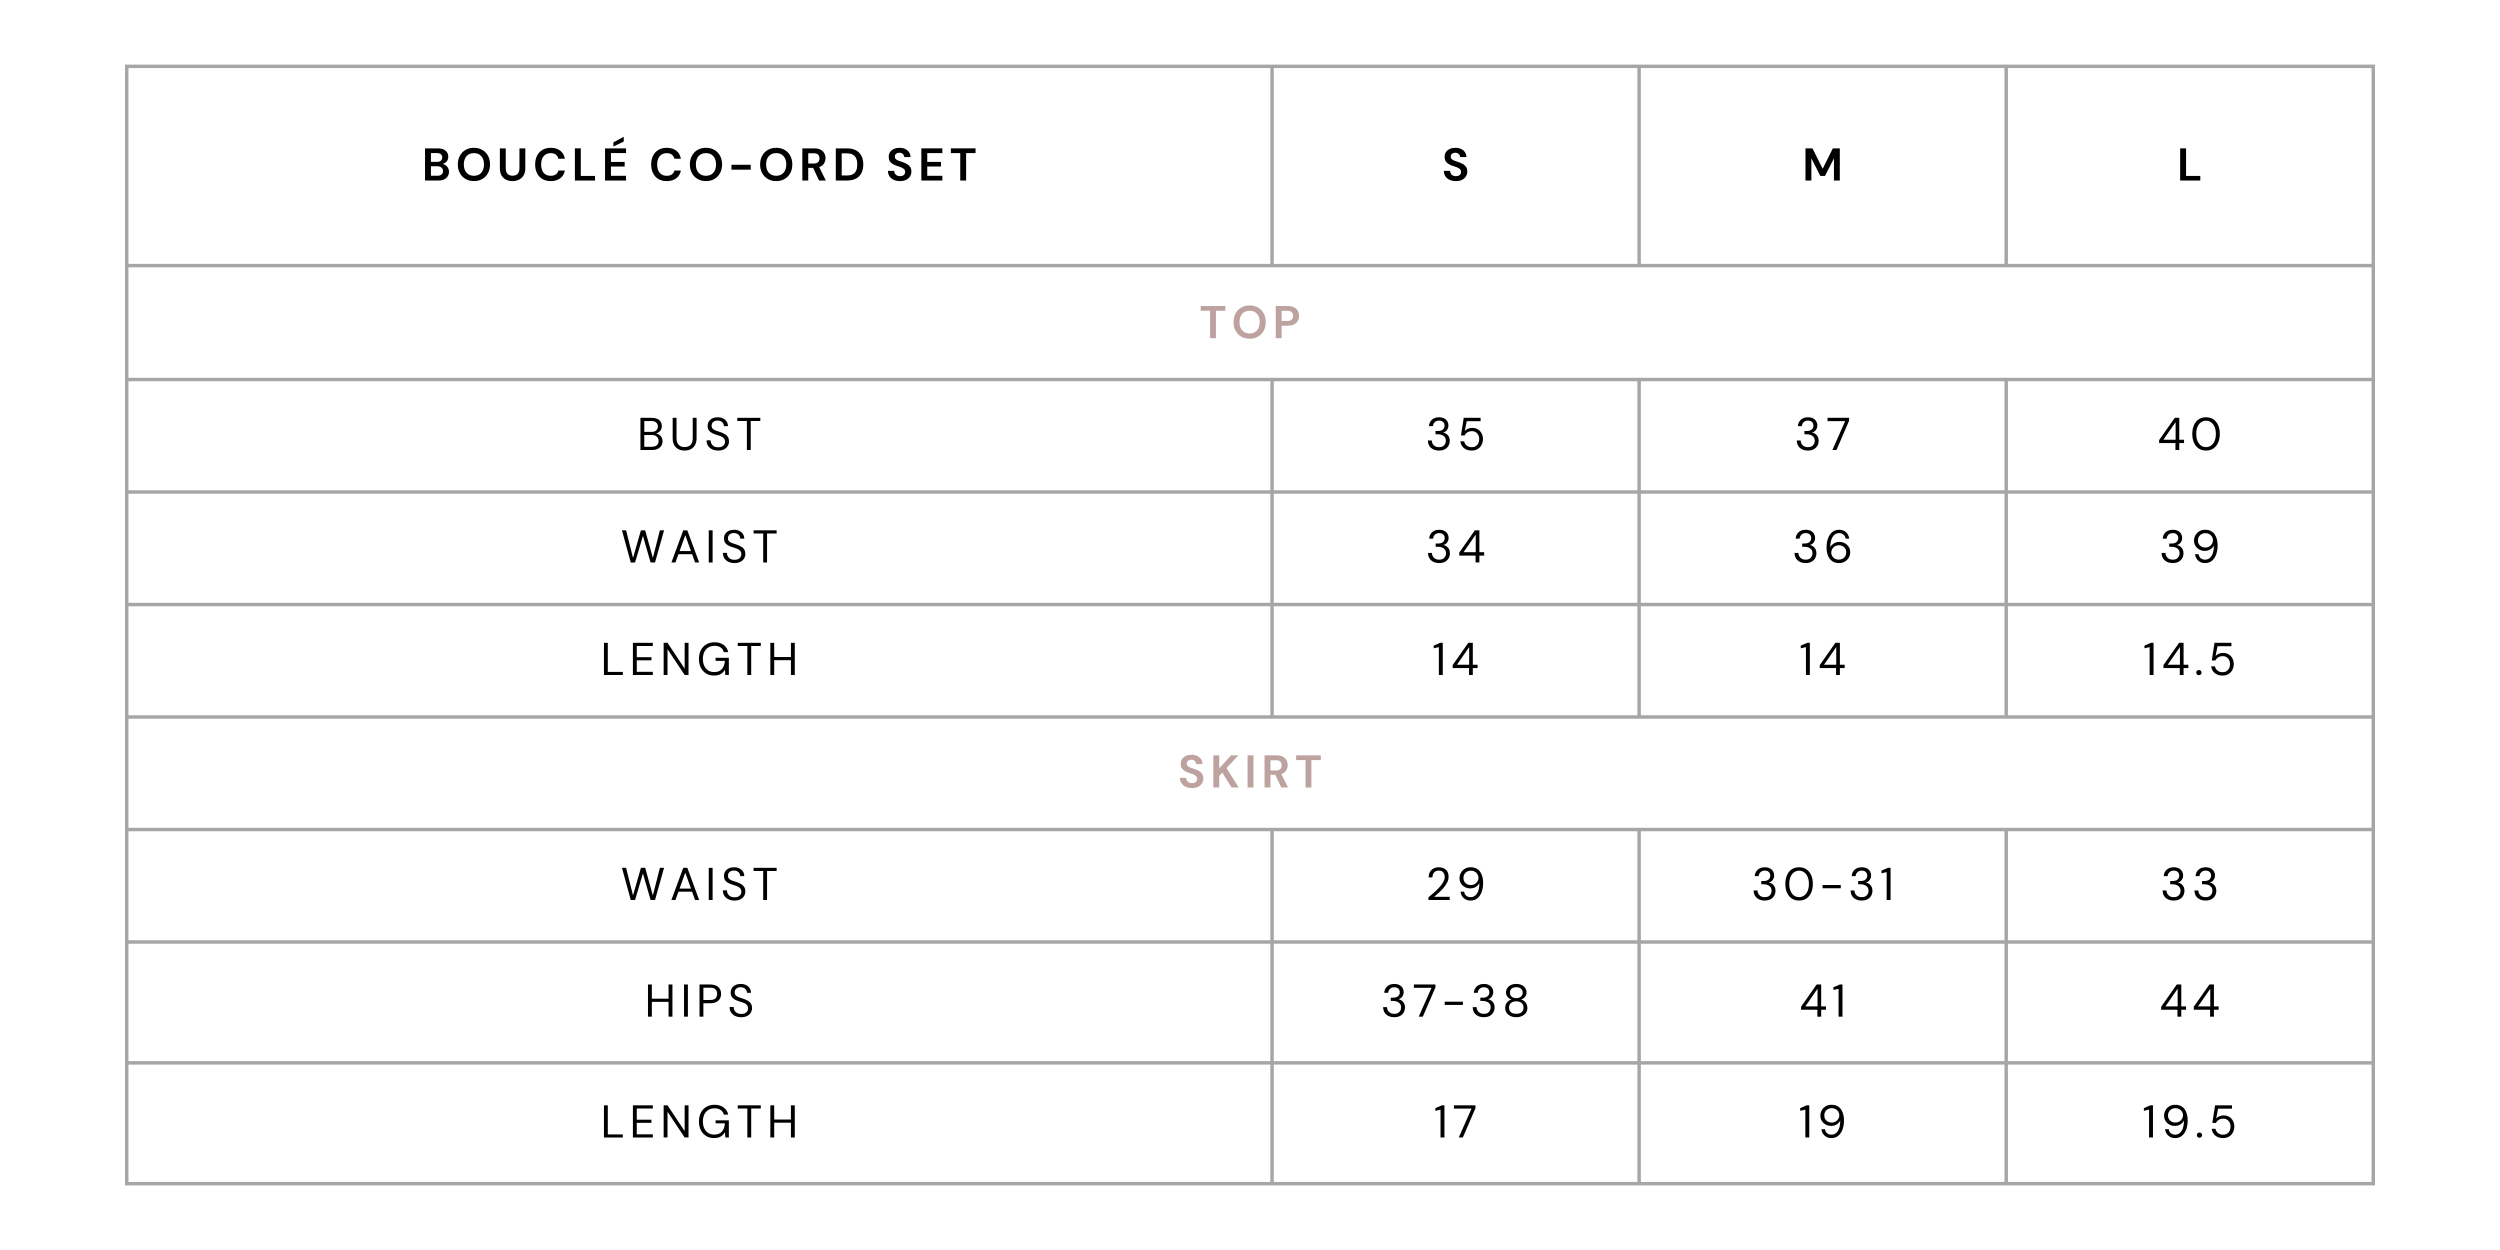 <svg version="1.0" preserveAspectRatio="xMidYMid meet" height="600" viewBox="0 0 900 450" zoomAndPan="magnify" width="1200" xmlns:xlink="http://www.w3.org/1999/xlink" xmlns="http://www.w3.org/2000/svg"><defs><g></g><clipPath id="65611b8d7c"><path clip-rule="nonzero" d="M 45 23.25 L 855 23.25 L 855 427 L 45 427 Z M 45 23.25"></path></clipPath><clipPath id="177132b5df"><path clip-rule="nonzero" d="M 45 23.25 L 855.75 23.25 L 855.75 427 L 45 427 Z M 45 23.25"></path></clipPath></defs><g fill-opacity="1" fill="#000000"><g transform="translate(151.888, 64.99)"><g><path d="M 1.125 0 L 1.125 -11.578 L 5.781 -11.578 C 6.977 -11.578 7.895 -11.297 8.531 -10.734 C 9.164 -10.18 9.484 -9.473 9.484 -8.609 C 9.484 -7.879 9.285 -7.297 8.891 -6.859 C 8.504 -6.422 8.031 -6.125 7.469 -5.969 C 8.125 -5.844 8.664 -5.516 9.094 -4.984 C 9.531 -4.461 9.75 -3.852 9.75 -3.156 C 9.75 -2.238 9.414 -1.484 8.75 -0.891 C 8.094 -0.297 7.156 0 5.938 0 Z M 3.25 -6.719 L 5.453 -6.719 C 6.055 -6.719 6.516 -6.852 6.828 -7.125 C 7.148 -7.406 7.312 -7.801 7.312 -8.312 C 7.312 -8.789 7.156 -9.172 6.844 -9.453 C 6.531 -9.734 6.055 -9.875 5.422 -9.875 L 3.25 -9.875 Z M 3.25 -1.719 L 5.609 -1.719 C 6.234 -1.719 6.719 -1.863 7.062 -2.156 C 7.414 -2.445 7.594 -2.859 7.594 -3.391 C 7.594 -3.93 7.41 -4.352 7.047 -4.656 C 6.68 -4.969 6.191 -5.125 5.578 -5.125 L 3.25 -5.125 Z M 3.25 -1.719"></path></g></g></g><g fill-opacity="1" fill="#000000"><g transform="translate(164.068, 64.99)"><g><path d="M 6.547 0.203 C 5.391 0.203 4.379 -0.051 3.516 -0.562 C 2.648 -1.07 1.973 -1.773 1.484 -2.672 C 0.992 -3.566 0.75 -4.609 0.75 -5.797 C 0.75 -6.973 0.992 -8.008 1.484 -8.906 C 1.973 -9.812 2.648 -10.516 3.516 -11.016 C 4.379 -11.523 5.391 -11.781 6.547 -11.781 C 7.703 -11.781 8.711 -11.523 9.578 -11.016 C 10.453 -10.516 11.129 -9.812 11.609 -8.906 C 12.098 -8.008 12.344 -6.973 12.344 -5.797 C 12.344 -4.609 12.098 -3.566 11.609 -2.672 C 11.129 -1.773 10.453 -1.07 9.578 -0.562 C 8.711 -0.051 7.703 0.203 6.547 0.203 Z M 6.547 -1.703 C 7.648 -1.703 8.531 -2.066 9.188 -2.797 C 9.844 -3.523 10.172 -4.523 10.172 -5.797 C 10.172 -7.055 9.844 -8.051 9.188 -8.781 C 8.531 -9.508 7.648 -9.875 6.547 -9.875 C 5.441 -9.875 4.555 -9.508 3.891 -8.781 C 3.234 -8.051 2.906 -7.055 2.906 -5.797 C 2.906 -4.523 3.234 -3.523 3.891 -2.797 C 4.555 -2.066 5.441 -1.703 6.547 -1.703 Z M 6.547 -1.703"></path></g></g></g><g fill-opacity="1" fill="#000000"><g transform="translate(178.895, 64.99)"><g><path d="M 5.594 0.203 C 4.738 0.203 3.969 0.035 3.281 -0.297 C 2.602 -0.641 2.062 -1.148 1.656 -1.828 C 1.258 -2.516 1.062 -3.383 1.062 -4.438 L 1.062 -11.578 L 3.172 -11.578 L 3.172 -4.422 C 3.172 -3.516 3.391 -2.836 3.828 -2.391 C 4.266 -1.953 4.867 -1.734 5.641 -1.734 C 6.398 -1.734 7 -1.953 7.438 -2.391 C 7.883 -2.836 8.109 -3.516 8.109 -4.422 L 8.109 -11.578 L 10.219 -11.578 L 10.219 -4.438 C 10.219 -3.383 10.008 -2.516 9.594 -1.828 C 9.176 -1.148 8.613 -0.641 7.906 -0.297 C 7.207 0.035 6.438 0.203 5.594 0.203 Z M 5.594 0.203"></path></g></g></g><g fill-opacity="1" fill="#000000"><g transform="translate(191.902, 64.99)"><g><path d="M 6.375 0.203 C 5.195 0.203 4.188 -0.047 3.344 -0.547 C 2.508 -1.055 1.867 -1.758 1.422 -2.656 C 0.973 -3.551 0.75 -4.594 0.75 -5.781 C 0.75 -6.957 0.973 -8 1.422 -8.906 C 1.867 -9.812 2.508 -10.516 3.344 -11.016 C 4.188 -11.523 5.195 -11.781 6.375 -11.781 C 7.758 -11.781 8.895 -11.438 9.781 -10.75 C 10.676 -10.062 11.234 -9.094 11.453 -7.844 L 9.125 -7.844 C 8.977 -8.469 8.672 -8.957 8.203 -9.312 C 7.734 -9.676 7.113 -9.859 6.344 -9.859 C 5.27 -9.859 4.426 -9.492 3.812 -8.766 C 3.207 -8.035 2.906 -7.039 2.906 -5.781 C 2.906 -4.508 3.207 -3.508 3.812 -2.781 C 4.426 -2.062 5.27 -1.703 6.344 -1.703 C 7.113 -1.703 7.734 -1.867 8.203 -2.203 C 8.672 -2.547 8.977 -3.016 9.125 -3.609 L 11.453 -3.609 C 11.234 -2.41 10.676 -1.473 9.781 -0.797 C 8.895 -0.129 7.758 0.203 6.375 0.203 Z M 6.375 0.203"></path></g></g></g><g fill-opacity="1" fill="#000000"><g transform="translate(205.836, 64.99)"><g><path d="M 1.125 0 L 1.125 -11.578 L 3.25 -11.578 L 3.25 -1.656 L 8.375 -1.656 L 8.375 0 Z M 1.125 0"></path></g></g></g><g fill-opacity="1" fill="#000000"><g transform="translate(216.691, 64.99)"><g><path d="M 1.125 0 L 1.125 -11.578 L 8.688 -11.578 L 8.688 -9.875 L 3.25 -9.875 L 3.25 -6.703 L 8.188 -6.703 L 8.188 -5.047 L 3.25 -5.047 L 3.25 -1.703 L 8.688 -1.703 L 8.688 0 Z M 4.125 -12.25 L 4.125 -13.734 L 7.859 -15.75 L 7.859 -14.031 Z M 4.125 -12.25"></path></g></g></g><g fill-opacity="1" fill="#000000"><g transform="translate(227.994, 64.99)"><g></g></g></g><g fill-opacity="1" fill="#000000"><g transform="translate(233.671, 64.99)"><g><path d="M 6.375 0.203 C 5.195 0.203 4.188 -0.047 3.344 -0.547 C 2.508 -1.055 1.867 -1.758 1.422 -2.656 C 0.973 -3.551 0.75 -4.594 0.75 -5.781 C 0.75 -6.957 0.973 -8 1.422 -8.906 C 1.867 -9.812 2.508 -10.516 3.344 -11.016 C 4.188 -11.523 5.195 -11.781 6.375 -11.781 C 7.758 -11.781 8.895 -11.438 9.781 -10.75 C 10.676 -10.062 11.234 -9.094 11.453 -7.844 L 9.125 -7.844 C 8.977 -8.469 8.672 -8.957 8.203 -9.312 C 7.734 -9.676 7.113 -9.859 6.344 -9.859 C 5.27 -9.859 4.426 -9.492 3.812 -8.766 C 3.207 -8.035 2.906 -7.039 2.906 -5.781 C 2.906 -4.508 3.207 -3.508 3.812 -2.781 C 4.426 -2.062 5.27 -1.703 6.344 -1.703 C 7.113 -1.703 7.734 -1.867 8.203 -2.203 C 8.672 -2.547 8.977 -3.016 9.125 -3.609 L 11.453 -3.609 C 11.234 -2.41 10.676 -1.473 9.781 -0.797 C 8.895 -0.129 7.758 0.203 6.375 0.203 Z M 6.375 0.203"></path></g></g></g><g fill-opacity="1" fill="#000000"><g transform="translate(247.604, 64.99)"><g><path d="M 6.547 0.203 C 5.391 0.203 4.379 -0.051 3.516 -0.562 C 2.648 -1.07 1.973 -1.773 1.484 -2.672 C 0.992 -3.566 0.75 -4.609 0.75 -5.797 C 0.75 -6.973 0.992 -8.008 1.484 -8.906 C 1.973 -9.812 2.648 -10.516 3.516 -11.016 C 4.379 -11.523 5.391 -11.781 6.547 -11.781 C 7.703 -11.781 8.711 -11.523 9.578 -11.016 C 10.453 -10.516 11.129 -9.812 11.609 -8.906 C 12.098 -8.008 12.344 -6.973 12.344 -5.797 C 12.344 -4.609 12.098 -3.566 11.609 -2.672 C 11.129 -1.773 10.453 -1.07 9.578 -0.562 C 8.711 -0.051 7.703 0.203 6.547 0.203 Z M 6.547 -1.703 C 7.648 -1.703 8.531 -2.066 9.188 -2.797 C 9.844 -3.523 10.172 -4.523 10.172 -5.797 C 10.172 -7.055 9.844 -8.051 9.188 -8.781 C 8.531 -9.508 7.648 -9.875 6.547 -9.875 C 5.441 -9.875 4.555 -9.508 3.891 -8.781 C 3.234 -8.051 2.906 -7.055 2.906 -5.797 C 2.906 -4.523 3.234 -3.523 3.891 -2.797 C 4.555 -2.066 5.441 -1.703 6.547 -1.703 Z M 6.547 -1.703"></path></g></g></g><g fill-opacity="1" fill="#000000"><g transform="translate(262.431, 64.99)"><g><path d="M 0.891 -3.906 L 0.891 -5.672 L 7.828 -5.672 L 7.828 -3.906 Z M 0.891 -3.906"></path></g></g></g><g fill-opacity="1" fill="#000000"><g transform="translate(272.89, 64.99)"><g><path d="M 6.547 0.203 C 5.391 0.203 4.379 -0.051 3.516 -0.562 C 2.648 -1.07 1.973 -1.773 1.484 -2.672 C 0.992 -3.566 0.75 -4.609 0.75 -5.797 C 0.75 -6.973 0.992 -8.008 1.484 -8.906 C 1.973 -9.812 2.648 -10.516 3.516 -11.016 C 4.379 -11.523 5.391 -11.781 6.547 -11.781 C 7.703 -11.781 8.711 -11.523 9.578 -11.016 C 10.453 -10.516 11.129 -9.812 11.609 -8.906 C 12.098 -8.008 12.344 -6.973 12.344 -5.797 C 12.344 -4.609 12.098 -3.566 11.609 -2.672 C 11.129 -1.773 10.453 -1.07 9.578 -0.562 C 8.711 -0.051 7.703 0.203 6.547 0.203 Z M 6.547 -1.703 C 7.648 -1.703 8.531 -2.066 9.188 -2.797 C 9.844 -3.523 10.172 -4.523 10.172 -5.797 C 10.172 -7.055 9.844 -8.051 9.188 -8.781 C 8.531 -9.508 7.648 -9.875 6.547 -9.875 C 5.441 -9.875 4.555 -9.508 3.891 -8.781 C 3.234 -8.051 2.906 -7.055 2.906 -5.797 C 2.906 -4.523 3.234 -3.523 3.891 -2.797 C 4.555 -2.066 5.441 -1.703 6.547 -1.703 Z M 6.547 -1.703"></path></g></g></g><g fill-opacity="1" fill="#000000"><g transform="translate(287.717, 64.99)"><g><path d="M 1.125 0 L 1.125 -11.578 L 5.375 -11.578 C 6.301 -11.578 7.066 -11.422 7.672 -11.109 C 8.273 -10.797 8.723 -10.367 9.016 -9.828 C 9.316 -9.297 9.469 -8.707 9.469 -8.062 C 9.469 -7.352 9.281 -6.707 8.906 -6.125 C 8.539 -5.539 7.969 -5.113 7.188 -4.844 L 9.578 0 L 7.141 0 L 5 -4.562 L 3.25 -4.562 L 3.25 0 Z M 3.25 -6.125 L 5.25 -6.125 C 5.945 -6.125 6.461 -6.289 6.797 -6.625 C 7.129 -6.969 7.297 -7.422 7.297 -7.984 C 7.297 -8.535 7.133 -8.977 6.812 -9.312 C 6.488 -9.645 5.961 -9.812 5.234 -9.812 L 3.25 -9.812 Z M 3.25 -6.125"></path></g></g></g><g fill-opacity="1" fill="#000000"><g transform="translate(299.764, 64.99)"><g><path d="M 1.125 0 L 1.125 -11.578 L 5.078 -11.578 C 6.43 -11.578 7.547 -11.336 8.422 -10.859 C 9.305 -10.379 9.957 -9.707 10.375 -8.844 C 10.801 -7.977 11.016 -6.961 11.016 -5.797 C 11.016 -4.617 10.801 -3.598 10.375 -2.734 C 9.957 -1.867 9.305 -1.195 8.422 -0.719 C 7.547 -0.238 6.43 0 5.078 0 Z M 3.25 -1.812 L 4.984 -1.812 C 5.953 -1.812 6.719 -1.969 7.281 -2.281 C 7.844 -2.602 8.242 -3.055 8.484 -3.641 C 8.734 -4.234 8.859 -4.953 8.859 -5.797 C 8.859 -6.617 8.734 -7.328 8.484 -7.922 C 8.242 -8.516 7.844 -8.973 7.281 -9.297 C 6.719 -9.617 5.953 -9.781 4.984 -9.781 L 3.25 -9.781 Z M 3.25 -1.812"></path></g></g></g><g fill-opacity="1" fill="#000000"><g transform="translate(313.268, 64.99)"><g></g></g></g><g fill-opacity="1" fill="#000000"><g transform="translate(318.944, 64.99)"><g><path d="M 5.078 0.203 C 4.234 0.203 3.484 0.055 2.828 -0.234 C 2.18 -0.523 1.672 -0.941 1.297 -1.484 C 0.922 -2.035 0.727 -2.703 0.719 -3.484 L 2.953 -3.484 C 2.973 -2.953 3.164 -2.5 3.531 -2.125 C 3.906 -1.758 4.414 -1.578 5.062 -1.578 C 5.625 -1.578 6.07 -1.707 6.406 -1.969 C 6.738 -2.238 6.906 -2.602 6.906 -3.062 C 6.906 -3.531 6.754 -3.895 6.453 -4.156 C 6.16 -4.426 5.77 -4.645 5.281 -4.812 C 4.801 -4.977 4.285 -5.156 3.734 -5.344 C 2.848 -5.656 2.172 -6.051 1.703 -6.531 C 1.234 -7.02 1 -7.664 1 -8.469 C 0.977 -9.156 1.133 -9.742 1.469 -10.234 C 1.812 -10.723 2.273 -11.102 2.859 -11.375 C 3.441 -11.645 4.113 -11.781 4.875 -11.781 C 5.656 -11.781 6.336 -11.641 6.922 -11.359 C 7.516 -11.086 7.977 -10.703 8.312 -10.203 C 8.645 -9.711 8.828 -9.125 8.859 -8.438 L 6.578 -8.438 C 6.566 -8.844 6.41 -9.203 6.109 -9.516 C 5.805 -9.836 5.383 -10 4.844 -10 C 4.383 -10.008 3.992 -9.895 3.672 -9.656 C 3.359 -9.414 3.203 -9.07 3.203 -8.625 C 3.203 -8.238 3.32 -7.93 3.562 -7.703 C 3.812 -7.473 4.145 -7.281 4.562 -7.125 C 4.988 -6.977 5.469 -6.816 6 -6.641 C 6.57 -6.441 7.098 -6.207 7.578 -5.938 C 8.055 -5.676 8.438 -5.328 8.719 -4.891 C 9.008 -4.453 9.156 -3.891 9.156 -3.203 C 9.156 -2.598 9 -2.035 8.688 -1.516 C 8.375 -1.004 7.914 -0.586 7.312 -0.266 C 6.707 0.047 5.961 0.203 5.078 0.203 Z M 5.078 0.203"></path></g></g></g><g fill-opacity="1" fill="#000000"><g transform="translate(330.561, 64.99)"><g><path d="M 1.125 0 L 1.125 -11.578 L 8.688 -11.578 L 8.688 -9.875 L 3.25 -9.875 L 3.25 -6.703 L 8.188 -6.703 L 8.188 -5.047 L 3.25 -5.047 L 3.25 -1.703 L 8.688 -1.703 L 8.688 0 Z M 1.125 0"></path></g></g></g><g fill-opacity="1" fill="#000000"><g transform="translate(341.864, 64.99)"><g><path d="M 3.828 0 L 3.828 -9.875 L 0.453 -9.875 L 0.453 -11.578 L 9.328 -11.578 L 9.328 -9.875 L 5.938 -9.875 L 5.938 0 Z M 3.828 0"></path></g></g></g><g fill-opacity="1" fill="#000000"><g transform="translate(519.066, 64.99)"><g><path d="M 5.078 0.203 C 4.234 0.203 3.484 0.055 2.828 -0.234 C 2.18 -0.523 1.672 -0.941 1.297 -1.484 C 0.922 -2.035 0.727 -2.703 0.719 -3.484 L 2.953 -3.484 C 2.973 -2.953 3.164 -2.5 3.531 -2.125 C 3.906 -1.758 4.414 -1.578 5.062 -1.578 C 5.625 -1.578 6.07 -1.707 6.406 -1.969 C 6.738 -2.238 6.906 -2.602 6.906 -3.062 C 6.906 -3.531 6.754 -3.895 6.453 -4.156 C 6.16 -4.426 5.77 -4.645 5.281 -4.812 C 4.801 -4.977 4.285 -5.156 3.734 -5.344 C 2.848 -5.656 2.172 -6.051 1.703 -6.531 C 1.234 -7.02 1 -7.664 1 -8.469 C 0.977 -9.156 1.133 -9.742 1.469 -10.234 C 1.812 -10.723 2.273 -11.102 2.859 -11.375 C 3.441 -11.645 4.113 -11.781 4.875 -11.781 C 5.656 -11.781 6.336 -11.641 6.922 -11.359 C 7.516 -11.086 7.977 -10.703 8.312 -10.203 C 8.645 -9.711 8.828 -9.125 8.859 -8.438 L 6.578 -8.438 C 6.566 -8.844 6.41 -9.203 6.109 -9.516 C 5.805 -9.836 5.383 -10 4.844 -10 C 4.383 -10.008 3.992 -9.895 3.672 -9.656 C 3.359 -9.414 3.203 -9.07 3.203 -8.625 C 3.203 -8.238 3.32 -7.93 3.562 -7.703 C 3.812 -7.473 4.145 -7.281 4.562 -7.125 C 4.988 -6.977 5.469 -6.816 6 -6.641 C 6.57 -6.441 7.098 -6.207 7.578 -5.938 C 8.055 -5.676 8.438 -5.328 8.719 -4.891 C 9.008 -4.453 9.156 -3.891 9.156 -3.203 C 9.156 -2.598 9 -2.035 8.688 -1.516 C 8.375 -1.004 7.914 -0.586 7.312 -0.266 C 6.707 0.047 5.961 0.203 5.078 0.203 Z M 5.078 0.203"></path></g></g></g><g fill-opacity="1" fill="#000000"><g transform="translate(648.845, 64.99)"><g><path d="M 1.125 0 L 1.125 -11.578 L 3.641 -11.578 L 7.328 -4.234 L 10.969 -11.578 L 13.484 -11.578 L 13.484 0 L 11.375 0 L 11.375 -7.984 L 8.141 -1.656 L 6.469 -1.656 L 3.25 -7.984 L 3.25 0 Z M 1.125 0"></path></g></g></g><g fill-opacity="1" fill="#000000"><g transform="translate(783.734, 64.99)"><g><path d="M 1.125 0 L 1.125 -11.578 L 3.25 -11.578 L 3.25 -1.656 L 8.375 -1.656 L 8.375 0 Z M 1.125 0"></path></g></g></g><g fill-opacity="1" fill="#bea2a0"><g transform="translate(431.802, 121.742)"><g><path d="M 3.828 0 L 3.828 -9.875 L 0.453 -9.875 L 0.453 -11.578 L 9.328 -11.578 L 9.328 -9.875 L 5.938 -9.875 L 5.938 0 Z M 3.828 0"></path></g></g></g><g fill-opacity="1" fill="#bea2a0"><g transform="translate(443.32, 121.742)"><g><path d="M 6.547 0.203 C 5.391 0.203 4.379 -0.051 3.516 -0.562 C 2.648 -1.07 1.973 -1.773 1.484 -2.672 C 0.992 -3.566 0.75 -4.609 0.75 -5.797 C 0.75 -6.973 0.992 -8.008 1.484 -8.906 C 1.973 -9.812 2.648 -10.516 3.516 -11.016 C 4.379 -11.523 5.391 -11.781 6.547 -11.781 C 7.703 -11.781 8.711 -11.523 9.578 -11.016 C 10.453 -10.516 11.129 -9.812 11.609 -8.906 C 12.098 -8.008 12.344 -6.973 12.344 -5.797 C 12.344 -4.609 12.098 -3.566 11.609 -2.672 C 11.129 -1.773 10.453 -1.07 9.578 -0.562 C 8.711 -0.051 7.703 0.203 6.547 0.203 Z M 6.547 -1.703 C 7.648 -1.703 8.531 -2.066 9.188 -2.797 C 9.844 -3.523 10.172 -4.523 10.172 -5.797 C 10.172 -7.055 9.844 -8.051 9.188 -8.781 C 8.531 -9.508 7.648 -9.875 6.547 -9.875 C 5.441 -9.875 4.555 -9.508 3.891 -8.781 C 3.234 -8.051 2.906 -7.055 2.906 -5.797 C 2.906 -4.523 3.234 -3.523 3.891 -2.797 C 4.555 -2.066 5.441 -1.703 6.547 -1.703 Z M 6.547 -1.703"></path></g></g></g><g fill-opacity="1" fill="#bea2a0"><g transform="translate(458.147, 121.742)"><g><path d="M 1.125 0 L 1.125 -11.578 L 5.406 -11.578 C 6.332 -11.578 7.098 -11.422 7.703 -11.109 C 8.316 -10.805 8.77 -10.383 9.062 -9.844 C 9.363 -9.301 9.516 -8.695 9.516 -8.031 C 9.516 -7.383 9.367 -6.789 9.078 -6.25 C 8.797 -5.719 8.348 -5.289 7.734 -4.969 C 7.129 -4.645 6.352 -4.484 5.406 -4.484 L 3.25 -4.484 L 3.25 0 Z M 3.25 -6.203 L 5.281 -6.203 C 6.02 -6.203 6.551 -6.363 6.875 -6.688 C 7.195 -7.02 7.359 -7.469 7.359 -8.031 C 7.359 -8.602 7.195 -9.051 6.875 -9.375 C 6.551 -9.695 6.02 -9.859 5.281 -9.859 L 3.25 -9.859 Z M 3.25 -6.203"></path></g></g></g><g fill-opacity="1" fill="#000000"><g transform="translate(229.338, 161.996)"><g><path d="M 1.219 0 L 1.219 -11.578 L 5.297 -11.578 C 6.109 -11.578 6.781 -11.445 7.312 -11.188 C 7.852 -10.938 8.254 -10.586 8.516 -10.141 C 8.785 -9.691 8.922 -9.191 8.922 -8.641 C 8.922 -7.891 8.719 -7.297 8.312 -6.859 C 7.906 -6.43 7.422 -6.133 6.859 -5.969 C 7.297 -5.895 7.691 -5.723 8.047 -5.453 C 8.398 -5.191 8.676 -4.863 8.875 -4.469 C 9.082 -4.07 9.188 -3.633 9.188 -3.156 C 9.188 -2.57 9.039 -2.039 8.75 -1.562 C 8.469 -1.082 8.047 -0.703 7.484 -0.422 C 6.922 -0.141 6.234 0 5.422 0 Z M 2.609 -6.516 L 5.203 -6.516 C 5.93 -6.516 6.492 -6.688 6.891 -7.031 C 7.297 -7.383 7.5 -7.867 7.5 -8.484 C 7.5 -9.066 7.301 -9.535 6.906 -9.891 C 6.52 -10.242 5.93 -10.422 5.141 -10.422 L 2.609 -10.422 Z M 2.609 -1.156 L 5.281 -1.156 C 6.07 -1.156 6.68 -1.336 7.109 -1.703 C 7.547 -2.078 7.766 -2.598 7.766 -3.266 C 7.766 -3.91 7.535 -4.426 7.078 -4.812 C 6.629 -5.207 6.02 -5.406 5.25 -5.406 L 2.609 -5.406 Z M 2.609 -1.156"></path></g></g></g><g fill-opacity="1" fill="#000000"><g transform="translate(241.037, 161.996)"><g><path d="M 5.406 0.203 C 4.613 0.203 3.895 0.047 3.25 -0.266 C 2.602 -0.586 2.086 -1.078 1.703 -1.734 C 1.316 -2.398 1.125 -3.242 1.125 -4.266 L 1.125 -11.578 L 2.516 -11.578 L 2.516 -4.25 C 2.516 -3.125 2.785 -2.305 3.328 -1.797 C 3.867 -1.297 4.57 -1.047 5.438 -1.047 C 6.312 -1.047 7.016 -1.297 7.547 -1.797 C 8.078 -2.305 8.344 -3.125 8.344 -4.25 L 8.344 -11.578 L 9.734 -11.578 L 9.734 -4.266 C 9.734 -3.242 9.539 -2.398 9.156 -1.734 C 8.77 -1.078 8.25 -0.586 7.594 -0.266 C 6.945 0.047 6.219 0.203 5.406 0.203 Z M 5.406 0.203"></path></g></g></g><g fill-opacity="1" fill="#000000"><g transform="translate(253.631, 161.996)"><g><path d="M 4.922 0.203 C 4.066 0.203 3.32 0.047 2.688 -0.266 C 2.062 -0.578 1.578 -1.004 1.234 -1.547 C 0.898 -2.098 0.734 -2.738 0.734 -3.469 L 2.188 -3.469 C 2.188 -3.02 2.289 -2.602 2.5 -2.219 C 2.707 -1.844 3.008 -1.539 3.406 -1.312 C 3.812 -1.082 4.316 -0.969 4.922 -0.969 C 5.703 -0.969 6.305 -1.156 6.734 -1.531 C 7.16 -1.906 7.375 -2.379 7.375 -2.953 C 7.375 -3.41 7.273 -3.781 7.078 -4.062 C 6.879 -4.344 6.613 -4.57 6.281 -4.75 C 5.945 -4.926 5.562 -5.078 5.125 -5.203 C 4.688 -5.336 4.227 -5.488 3.75 -5.656 C 2.863 -5.969 2.203 -6.352 1.766 -6.812 C 1.336 -7.27 1.125 -7.867 1.125 -8.609 C 1.113 -9.223 1.254 -9.77 1.547 -10.25 C 1.848 -10.727 2.27 -11.102 2.812 -11.375 C 3.363 -11.645 4.016 -11.781 4.766 -11.781 C 5.504 -11.781 6.145 -11.641 6.688 -11.359 C 7.238 -11.086 7.664 -10.707 7.969 -10.219 C 8.27 -9.738 8.426 -9.191 8.438 -8.578 L 6.984 -8.578 C 6.984 -8.891 6.898 -9.203 6.734 -9.516 C 6.566 -9.836 6.316 -10.098 5.984 -10.297 C 5.648 -10.492 5.227 -10.594 4.719 -10.594 C 4.082 -10.602 3.562 -10.441 3.156 -10.109 C 2.758 -9.773 2.562 -9.316 2.562 -8.734 C 2.562 -8.234 2.703 -7.852 2.984 -7.594 C 3.266 -7.332 3.66 -7.113 4.172 -6.938 C 4.68 -6.77 5.266 -6.578 5.922 -6.359 C 6.473 -6.16 6.969 -5.926 7.406 -5.656 C 7.852 -5.395 8.195 -5.051 8.438 -4.625 C 8.688 -4.207 8.812 -3.676 8.812 -3.031 C 8.812 -2.477 8.664 -1.957 8.375 -1.469 C 8.094 -0.977 7.66 -0.578 7.078 -0.266 C 6.504 0.047 5.785 0.203 4.922 0.203 Z M 4.922 0.203"></path></g></g></g><g fill-opacity="1" fill="#000000"><g transform="translate(264.933, 161.996)"><g><path d="M 3.938 0 L 3.938 -10.438 L 0.484 -10.438 L 0.484 -11.578 L 8.781 -11.578 L 8.781 -10.438 L 5.328 -10.438 L 5.328 0 Z M 3.938 0"></path></g></g></g><g fill-opacity="1" fill="#000000"><g transform="translate(513.207, 161.996)"><g><path d="M 4.828 0.203 C 4.086 0.203 3.422 0.066 2.828 -0.203 C 2.234 -0.473 1.754 -0.879 1.391 -1.422 C 1.035 -1.961 0.848 -2.633 0.828 -3.438 L 2.234 -3.438 C 2.242 -2.781 2.473 -2.211 2.922 -1.734 C 3.379 -1.254 4.016 -1.016 4.828 -1.016 C 5.648 -1.016 6.266 -1.238 6.672 -1.688 C 7.086 -2.133 7.297 -2.68 7.297 -3.328 C 7.297 -3.867 7.164 -4.305 6.906 -4.641 C 6.645 -4.984 6.297 -5.238 5.859 -5.406 C 5.43 -5.57 4.957 -5.656 4.438 -5.656 L 3.578 -5.656 L 3.578 -6.828 L 4.438 -6.828 C 5.188 -6.828 5.77 -7 6.188 -7.344 C 6.613 -7.688 6.828 -8.164 6.828 -8.781 C 6.828 -9.301 6.66 -9.727 6.328 -10.062 C 5.992 -10.406 5.492 -10.578 4.828 -10.578 C 4.191 -10.578 3.68 -10.383 3.297 -10 C 2.91 -9.625 2.691 -9.148 2.641 -8.578 L 1.234 -8.578 C 1.273 -9.203 1.445 -9.754 1.75 -10.234 C 2.051 -10.723 2.469 -11.102 3 -11.375 C 3.531 -11.645 4.141 -11.781 4.828 -11.781 C 5.578 -11.781 6.203 -11.645 6.703 -11.375 C 7.211 -11.113 7.594 -10.758 7.844 -10.312 C 8.102 -9.875 8.234 -9.395 8.234 -8.875 C 8.234 -8.281 8.07 -7.742 7.75 -7.266 C 7.438 -6.785 6.961 -6.461 6.328 -6.297 C 7.004 -6.16 7.566 -5.836 8.016 -5.328 C 8.473 -4.816 8.703 -4.148 8.703 -3.328 C 8.703 -2.68 8.555 -2.094 8.266 -1.562 C 7.973 -1.031 7.539 -0.602 6.969 -0.281 C 6.395 0.039 5.68 0.203 4.828 0.203 Z M 4.828 0.203"></path></g></g></g><g fill-opacity="1" fill="#000000"><g transform="translate(524.675, 161.996)"><g><path d="M 5.156 0.203 C 4.363 0.203 3.676 0.062 3.094 -0.219 C 2.508 -0.508 2.039 -0.906 1.688 -1.406 C 1.344 -1.914 1.133 -2.488 1.062 -3.125 L 2.422 -3.125 C 2.547 -2.488 2.852 -1.973 3.344 -1.578 C 3.832 -1.191 4.441 -1 5.172 -1 C 5.723 -1 6.195 -1.125 6.594 -1.375 C 7 -1.633 7.305 -1.984 7.516 -2.422 C 7.734 -2.867 7.844 -3.363 7.844 -3.906 C 7.844 -4.77 7.598 -5.461 7.109 -5.984 C 6.629 -6.516 6.004 -6.781 5.234 -6.781 C 4.586 -6.781 4.035 -6.633 3.578 -6.344 C 3.129 -6.062 2.801 -5.691 2.594 -5.234 L 1.281 -5.234 L 2.266 -11.578 L 8.344 -11.578 L 8.344 -10.375 L 3.344 -10.375 L 2.656 -6.844 C 2.926 -7.164 3.297 -7.43 3.766 -7.641 C 4.234 -7.848 4.77 -7.953 5.375 -7.953 C 6.133 -7.953 6.797 -7.773 7.359 -7.422 C 7.93 -7.078 8.379 -6.598 8.703 -5.984 C 9.023 -5.379 9.188 -4.691 9.188 -3.922 C 9.188 -3.18 9.023 -2.492 8.703 -1.859 C 8.391 -1.234 7.93 -0.734 7.328 -0.359 C 6.734 0.016 6.008 0.203 5.156 0.203 Z M 5.156 0.203"></path></g></g></g><g fill-opacity="1" fill="#000000"><g transform="translate(646.009, 161.996)"><g><path d="M 4.828 0.203 C 4.086 0.203 3.422 0.066 2.828 -0.203 C 2.234 -0.473 1.754 -0.879 1.391 -1.422 C 1.035 -1.961 0.848 -2.633 0.828 -3.438 L 2.234 -3.438 C 2.242 -2.781 2.473 -2.211 2.922 -1.734 C 3.379 -1.254 4.016 -1.016 4.828 -1.016 C 5.648 -1.016 6.266 -1.238 6.672 -1.688 C 7.086 -2.133 7.297 -2.68 7.297 -3.328 C 7.297 -3.867 7.164 -4.305 6.906 -4.641 C 6.645 -4.984 6.297 -5.238 5.859 -5.406 C 5.43 -5.57 4.957 -5.656 4.438 -5.656 L 3.578 -5.656 L 3.578 -6.828 L 4.438 -6.828 C 5.188 -6.828 5.77 -7 6.188 -7.344 C 6.613 -7.688 6.828 -8.164 6.828 -8.781 C 6.828 -9.301 6.66 -9.727 6.328 -10.062 C 5.992 -10.406 5.492 -10.578 4.828 -10.578 C 4.191 -10.578 3.68 -10.383 3.297 -10 C 2.91 -9.625 2.691 -9.148 2.641 -8.578 L 1.234 -8.578 C 1.273 -9.203 1.445 -9.754 1.75 -10.234 C 2.051 -10.723 2.469 -11.102 3 -11.375 C 3.531 -11.645 4.141 -11.781 4.828 -11.781 C 5.578 -11.781 6.203 -11.645 6.703 -11.375 C 7.211 -11.113 7.594 -10.758 7.844 -10.312 C 8.102 -9.875 8.234 -9.395 8.234 -8.875 C 8.234 -8.281 8.07 -7.742 7.75 -7.266 C 7.438 -6.785 6.961 -6.461 6.328 -6.297 C 7.004 -6.16 7.566 -5.836 8.016 -5.328 C 8.473 -4.816 8.703 -4.148 8.703 -3.328 C 8.703 -2.68 8.555 -2.094 8.266 -1.562 C 7.973 -1.031 7.539 -0.602 6.969 -0.281 C 6.395 0.039 5.68 0.203 4.828 0.203 Z M 4.828 0.203"></path></g></g></g><g fill-opacity="1" fill="#000000"><g transform="translate(657.477, 161.996)"><g><path d="M 2.188 0 L 6.781 -10.391 L 0.438 -10.391 L 0.438 -11.578 L 8.203 -11.578 L 8.203 -10.547 L 3.656 0 Z M 2.188 0"></path></g></g></g><g fill-opacity="1" fill="#000000"><g transform="translate(776.691, 161.996)"><g><path d="M 6.469 0 L 6.469 -2.484 L 0.594 -2.484 L 0.594 -3.562 L 6.219 -11.578 L 7.844 -11.578 L 7.844 -3.703 L 9.562 -3.703 L 9.562 -2.484 L 7.844 -2.484 L 7.844 0 Z M 2.141 -3.703 L 6.531 -3.703 L 6.531 -10.047 Z M 2.141 -3.703"></path></g></g></g><g fill-opacity="1" fill="#000000"><g transform="translate(788.441, 161.996)"><g><path d="M 5.734 0.203 C 4.711 0.203 3.828 -0.047 3.078 -0.547 C 2.336 -1.055 1.77 -1.758 1.375 -2.656 C 0.977 -3.551 0.781 -4.598 0.781 -5.797 C 0.781 -6.984 0.977 -8.023 1.375 -8.922 C 1.77 -9.828 2.336 -10.531 3.078 -11.031 C 3.828 -11.531 4.711 -11.781 5.734 -11.781 C 6.766 -11.781 7.648 -11.531 8.391 -11.031 C 9.129 -10.531 9.695 -9.828 10.094 -8.922 C 10.488 -8.023 10.688 -6.984 10.688 -5.797 C 10.688 -4.598 10.488 -3.551 10.094 -2.656 C 9.695 -1.758 9.129 -1.055 8.391 -0.547 C 7.648 -0.047 6.766 0.203 5.734 0.203 Z M 5.734 -1.031 C 6.41 -1.031 7.016 -1.219 7.547 -1.594 C 8.086 -1.977 8.508 -2.523 8.812 -3.234 C 9.113 -3.941 9.266 -4.797 9.266 -5.797 C 9.266 -6.785 9.113 -7.633 8.812 -8.344 C 8.508 -9.051 8.086 -9.594 7.547 -9.969 C 7.016 -10.352 6.41 -10.547 5.734 -10.547 C 5.055 -10.547 4.453 -10.352 3.922 -9.969 C 3.391 -9.594 2.969 -9.051 2.656 -8.344 C 2.352 -7.633 2.203 -6.785 2.203 -5.797 C 2.203 -4.797 2.352 -3.941 2.656 -3.234 C 2.969 -2.523 3.391 -1.977 3.922 -1.594 C 4.453 -1.219 5.055 -1.031 5.734 -1.031 Z M 5.734 -1.031"></path></g></g></g><g fill-opacity="1" fill="#000000"><g transform="translate(223.467, 202.496)"><g><path d="M 3.609 0.016 L 0.438 -11.578 L 1.922 -11.578 L 4.422 -1.641 L 7.266 -11.578 L 8.797 -11.578 L 11.562 -1.641 L 14.094 -11.578 L 15.594 -11.578 L 12.344 0 L 10.75 0 L 7.984 -9.562 L 5.156 0 Z M 3.609 0.016"></path></g></g></g><g fill-opacity="1" fill="#000000"><g transform="translate(241.206, 202.496)"><g><path d="M 0.5 0 L 4.766 -11.578 L 6.234 -11.578 L 10.484 0 L 9.016 0 L 7.953 -2.984 L 3.031 -2.984 L 1.953 0 Z M 3.438 -4.109 L 7.547 -4.109 L 5.5 -9.828 Z M 3.438 -4.109"></path></g></g></g><g fill-opacity="1" fill="#000000"><g transform="translate(253.931, 202.496)"><g><path d="M 1.219 0 L 1.219 -11.578 L 2.609 -11.578 L 2.609 0 Z M 1.219 0"></path></g></g></g><g fill-opacity="1" fill="#000000"><g transform="translate(259.509, 202.496)"><g><path d="M 4.922 0.203 C 4.066 0.203 3.32 0.047 2.688 -0.266 C 2.062 -0.578 1.578 -1.004 1.234 -1.547 C 0.898 -2.098 0.734 -2.738 0.734 -3.469 L 2.188 -3.469 C 2.188 -3.02 2.289 -2.602 2.5 -2.219 C 2.707 -1.844 3.008 -1.539 3.406 -1.312 C 3.812 -1.082 4.316 -0.969 4.922 -0.969 C 5.703 -0.969 6.305 -1.156 6.734 -1.531 C 7.16 -1.906 7.375 -2.379 7.375 -2.953 C 7.375 -3.41 7.273 -3.781 7.078 -4.062 C 6.879 -4.344 6.613 -4.57 6.281 -4.75 C 5.945 -4.926 5.562 -5.078 5.125 -5.203 C 4.688 -5.336 4.227 -5.488 3.75 -5.656 C 2.863 -5.969 2.203 -6.352 1.766 -6.812 C 1.336 -7.27 1.125 -7.867 1.125 -8.609 C 1.113 -9.223 1.254 -9.77 1.547 -10.25 C 1.848 -10.727 2.27 -11.102 2.812 -11.375 C 3.363 -11.645 4.016 -11.781 4.766 -11.781 C 5.504 -11.781 6.145 -11.641 6.688 -11.359 C 7.238 -11.086 7.664 -10.707 7.969 -10.219 C 8.27 -9.738 8.426 -9.191 8.438 -8.578 L 6.984 -8.578 C 6.984 -8.891 6.898 -9.203 6.734 -9.516 C 6.566 -9.836 6.316 -10.098 5.984 -10.297 C 5.648 -10.492 5.227 -10.594 4.719 -10.594 C 4.082 -10.602 3.562 -10.441 3.156 -10.109 C 2.758 -9.773 2.562 -9.316 2.562 -8.734 C 2.562 -8.234 2.703 -7.852 2.984 -7.594 C 3.266 -7.332 3.66 -7.113 4.172 -6.938 C 4.68 -6.77 5.266 -6.578 5.922 -6.359 C 6.473 -6.16 6.969 -5.926 7.406 -5.656 C 7.852 -5.395 8.195 -5.051 8.438 -4.625 C 8.688 -4.207 8.812 -3.676 8.812 -3.031 C 8.812 -2.477 8.664 -1.957 8.375 -1.469 C 8.094 -0.977 7.66 -0.578 7.078 -0.266 C 6.504 0.047 5.785 0.203 4.922 0.203 Z M 4.922 0.203"></path></g></g></g><g fill-opacity="1" fill="#000000"><g transform="translate(270.811, 202.496)"><g><path d="M 3.938 0 L 3.938 -10.438 L 0.484 -10.438 L 0.484 -11.578 L 8.781 -11.578 L 8.781 -10.438 L 5.328 -10.438 L 5.328 0 Z M 3.938 0"></path></g></g></g><g fill-opacity="1" fill="#000000"><g transform="translate(513.265, 202.496)"><g><path d="M 4.828 0.203 C 4.086 0.203 3.422 0.066 2.828 -0.203 C 2.234 -0.473 1.754 -0.879 1.391 -1.422 C 1.035 -1.961 0.848 -2.633 0.828 -3.438 L 2.234 -3.438 C 2.242 -2.781 2.473 -2.211 2.922 -1.734 C 3.379 -1.254 4.016 -1.016 4.828 -1.016 C 5.648 -1.016 6.266 -1.238 6.672 -1.688 C 7.086 -2.133 7.297 -2.68 7.297 -3.328 C 7.297 -3.867 7.164 -4.305 6.906 -4.641 C 6.645 -4.984 6.297 -5.238 5.859 -5.406 C 5.43 -5.57 4.957 -5.656 4.438 -5.656 L 3.578 -5.656 L 3.578 -6.828 L 4.438 -6.828 C 5.188 -6.828 5.77 -7 6.188 -7.344 C 6.613 -7.688 6.828 -8.164 6.828 -8.781 C 6.828 -9.301 6.66 -9.727 6.328 -10.062 C 5.992 -10.406 5.492 -10.578 4.828 -10.578 C 4.191 -10.578 3.68 -10.383 3.297 -10 C 2.91 -9.625 2.691 -9.148 2.641 -8.578 L 1.234 -8.578 C 1.273 -9.203 1.445 -9.754 1.75 -10.234 C 2.051 -10.723 2.469 -11.102 3 -11.375 C 3.531 -11.645 4.141 -11.781 4.828 -11.781 C 5.578 -11.781 6.203 -11.645 6.703 -11.375 C 7.211 -11.113 7.594 -10.758 7.844 -10.312 C 8.102 -9.875 8.234 -9.395 8.234 -8.875 C 8.234 -8.281 8.07 -7.742 7.75 -7.266 C 7.438 -6.785 6.961 -6.461 6.328 -6.297 C 7.004 -6.16 7.566 -5.836 8.016 -5.328 C 8.473 -4.816 8.703 -4.148 8.703 -3.328 C 8.703 -2.68 8.555 -2.094 8.266 -1.562 C 7.973 -1.031 7.539 -0.602 6.969 -0.281 C 6.395 0.039 5.68 0.203 4.828 0.203 Z M 4.828 0.203"></path></g></g></g><g fill-opacity="1" fill="#000000"><g transform="translate(524.733, 202.496)"><g><path d="M 6.469 0 L 6.469 -2.484 L 0.594 -2.484 L 0.594 -3.562 L 6.219 -11.578 L 7.844 -11.578 L 7.844 -3.703 L 9.562 -3.703 L 9.562 -2.484 L 7.844 -2.484 L 7.844 0 Z M 2.141 -3.703 L 6.531 -3.703 L 6.531 -10.047 Z M 2.141 -3.703"></path></g></g></g><g fill-opacity="1" fill="#000000"><g transform="translate(645.201, 202.496)"><g><path d="M 4.828 0.203 C 4.086 0.203 3.422 0.066 2.828 -0.203 C 2.234 -0.473 1.754 -0.879 1.391 -1.422 C 1.035 -1.961 0.848 -2.633 0.828 -3.438 L 2.234 -3.438 C 2.242 -2.781 2.473 -2.211 2.922 -1.734 C 3.379 -1.254 4.016 -1.016 4.828 -1.016 C 5.648 -1.016 6.266 -1.238 6.672 -1.688 C 7.086 -2.133 7.297 -2.68 7.297 -3.328 C 7.297 -3.867 7.164 -4.305 6.906 -4.641 C 6.645 -4.984 6.297 -5.238 5.859 -5.406 C 5.43 -5.57 4.957 -5.656 4.438 -5.656 L 3.578 -5.656 L 3.578 -6.828 L 4.438 -6.828 C 5.188 -6.828 5.77 -7 6.188 -7.344 C 6.613 -7.688 6.828 -8.164 6.828 -8.781 C 6.828 -9.301 6.66 -9.727 6.328 -10.062 C 5.992 -10.406 5.492 -10.578 4.828 -10.578 C 4.191 -10.578 3.68 -10.383 3.297 -10 C 2.91 -9.625 2.691 -9.148 2.641 -8.578 L 1.234 -8.578 C 1.273 -9.203 1.445 -9.754 1.75 -10.234 C 2.051 -10.723 2.469 -11.102 3 -11.375 C 3.531 -11.645 4.141 -11.781 4.828 -11.781 C 5.578 -11.781 6.203 -11.645 6.703 -11.375 C 7.211 -11.113 7.594 -10.758 7.844 -10.312 C 8.102 -9.875 8.234 -9.395 8.234 -8.875 C 8.234 -8.281 8.07 -7.742 7.75 -7.266 C 7.438 -6.785 6.961 -6.461 6.328 -6.297 C 7.004 -6.16 7.566 -5.836 8.016 -5.328 C 8.473 -4.816 8.703 -4.148 8.703 -3.328 C 8.703 -2.68 8.555 -2.094 8.266 -1.562 C 7.973 -1.031 7.539 -0.602 6.969 -0.281 C 6.395 0.039 5.68 0.203 4.828 0.203 Z M 4.828 0.203"></path></g></g></g><g fill-opacity="1" fill="#000000"><g transform="translate(656.669, 202.496)"><g><path d="M 5.391 0.203 C 4.555 0.203 3.852 0.047 3.281 -0.266 C 2.707 -0.586 2.242 -1.008 1.891 -1.531 C 1.547 -2.062 1.289 -2.656 1.125 -3.312 C 0.969 -3.969 0.891 -4.641 0.891 -5.328 C 0.891 -6.609 1.066 -7.727 1.422 -8.688 C 1.773 -9.656 2.285 -10.41 2.953 -10.953 C 3.617 -11.504 4.426 -11.781 5.375 -11.781 C 6.102 -11.781 6.727 -11.633 7.25 -11.344 C 7.77 -11.062 8.18 -10.68 8.484 -10.203 C 8.785 -9.723 8.973 -9.191 9.047 -8.609 L 7.766 -8.609 C 7.641 -9.234 7.367 -9.719 6.953 -10.062 C 6.535 -10.406 6.004 -10.578 5.359 -10.578 C 4.484 -10.578 3.75 -10.164 3.156 -9.344 C 2.57 -8.52 2.258 -7.238 2.219 -5.5 C 2.477 -6.008 2.898 -6.453 3.484 -6.828 C 4.066 -7.211 4.766 -7.406 5.578 -7.406 C 6.234 -7.406 6.852 -7.25 7.438 -6.938 C 8.02 -6.633 8.492 -6.203 8.859 -5.641 C 9.223 -5.086 9.406 -4.438 9.406 -3.688 C 9.406 -3.039 9.242 -2.414 8.922 -1.812 C 8.598 -1.219 8.133 -0.734 7.531 -0.359 C 6.938 0.016 6.223 0.203 5.391 0.203 Z M 5.297 -1.031 C 5.816 -1.031 6.281 -1.141 6.688 -1.359 C 7.094 -1.578 7.41 -1.879 7.641 -2.266 C 7.867 -2.66 7.984 -3.113 7.984 -3.625 C 7.984 -4.406 7.727 -5.031 7.219 -5.5 C 6.707 -5.969 6.066 -6.203 5.297 -6.203 C 4.773 -6.203 4.312 -6.082 3.906 -5.844 C 3.5 -5.613 3.176 -5.297 2.938 -4.891 C 2.695 -4.492 2.578 -4.066 2.578 -3.609 C 2.578 -3.109 2.695 -2.66 2.938 -2.266 C 3.176 -1.879 3.5 -1.578 3.906 -1.359 C 4.312 -1.141 4.773 -1.031 5.297 -1.031 Z M 5.297 -1.031"></path></g></g></g><g fill-opacity="1" fill="#000000"><g transform="translate(777.348, 202.496)"><g><path d="M 4.828 0.203 C 4.086 0.203 3.422 0.066 2.828 -0.203 C 2.234 -0.473 1.754 -0.879 1.391 -1.422 C 1.035 -1.961 0.848 -2.633 0.828 -3.438 L 2.234 -3.438 C 2.242 -2.781 2.473 -2.211 2.922 -1.734 C 3.379 -1.254 4.016 -1.016 4.828 -1.016 C 5.648 -1.016 6.266 -1.238 6.672 -1.688 C 7.086 -2.133 7.297 -2.68 7.297 -3.328 C 7.297 -3.867 7.164 -4.305 6.906 -4.641 C 6.645 -4.984 6.297 -5.238 5.859 -5.406 C 5.43 -5.57 4.957 -5.656 4.438 -5.656 L 3.578 -5.656 L 3.578 -6.828 L 4.438 -6.828 C 5.188 -6.828 5.77 -7 6.188 -7.344 C 6.613 -7.688 6.828 -8.164 6.828 -8.781 C 6.828 -9.301 6.66 -9.727 6.328 -10.062 C 5.992 -10.406 5.492 -10.578 4.828 -10.578 C 4.191 -10.578 3.68 -10.383 3.297 -10 C 2.91 -9.625 2.691 -9.148 2.641 -8.578 L 1.234 -8.578 C 1.273 -9.203 1.445 -9.754 1.75 -10.234 C 2.051 -10.723 2.469 -11.102 3 -11.375 C 3.531 -11.645 4.141 -11.781 4.828 -11.781 C 5.578 -11.781 6.203 -11.645 6.703 -11.375 C 7.211 -11.113 7.594 -10.758 7.844 -10.312 C 8.102 -9.875 8.234 -9.395 8.234 -8.875 C 8.234 -8.281 8.07 -7.742 7.75 -7.266 C 7.438 -6.785 6.961 -6.461 6.328 -6.297 C 7.004 -6.16 7.566 -5.836 8.016 -5.328 C 8.473 -4.816 8.703 -4.148 8.703 -3.328 C 8.703 -2.68 8.555 -2.094 8.266 -1.562 C 7.973 -1.031 7.539 -0.602 6.969 -0.281 C 6.395 0.039 5.68 0.203 4.828 0.203 Z M 4.828 0.203"></path></g></g></g><g fill-opacity="1" fill="#000000"><g transform="translate(788.816, 202.496)"><g><path d="M 5.047 0.203 C 4.316 0.203 3.691 0.062 3.172 -0.219 C 2.66 -0.508 2.25 -0.895 1.938 -1.375 C 1.633 -1.852 1.453 -2.391 1.391 -2.984 L 2.688 -2.984 C 2.789 -2.348 3.051 -1.859 3.469 -1.516 C 3.895 -1.18 4.426 -1.016 5.062 -1.016 C 5.945 -1.016 6.68 -1.422 7.266 -2.234 C 7.848 -3.055 8.16 -4.344 8.203 -6.094 C 7.941 -5.57 7.52 -5.117 6.938 -4.734 C 6.363 -4.359 5.664 -4.172 4.844 -4.172 C 4.195 -4.172 3.582 -4.32 3 -4.625 C 2.414 -4.938 1.941 -5.367 1.578 -5.922 C 1.211 -6.484 1.031 -7.141 1.031 -7.891 C 1.031 -8.547 1.191 -9.172 1.516 -9.766 C 1.836 -10.359 2.297 -10.844 2.891 -11.219 C 3.492 -11.594 4.207 -11.781 5.031 -11.781 C 5.863 -11.781 6.566 -11.625 7.141 -11.312 C 7.723 -11 8.188 -10.578 8.531 -10.047 C 8.875 -9.516 9.125 -8.922 9.281 -8.266 C 9.445 -7.609 9.531 -6.938 9.531 -6.25 C 9.531 -4.969 9.352 -3.844 9 -2.875 C 8.645 -1.914 8.133 -1.16 7.469 -0.609 C 6.801 -0.066 5.992 0.203 5.047 0.203 Z M 5.125 -5.375 C 5.645 -5.375 6.109 -5.492 6.516 -5.734 C 6.922 -5.973 7.242 -6.289 7.484 -6.688 C 7.734 -7.082 7.859 -7.508 7.859 -7.969 C 7.859 -8.469 7.734 -8.91 7.484 -9.297 C 7.242 -9.691 6.922 -10 6.516 -10.219 C 6.109 -10.445 5.645 -10.562 5.125 -10.562 C 4.613 -10.562 4.148 -10.445 3.734 -10.219 C 3.328 -10 3.008 -9.691 2.781 -9.297 C 2.551 -8.91 2.438 -8.461 2.438 -7.953 C 2.438 -7.172 2.691 -6.547 3.203 -6.078 C 3.711 -5.609 4.352 -5.375 5.125 -5.375 Z M 5.125 -5.375"></path></g></g></g><g fill-opacity="1" fill="#000000"><g transform="translate(216.201, 242.996)"><g><path d="M 1.219 0 L 1.219 -11.578 L 2.609 -11.578 L 2.609 -1.109 L 8.016 -1.109 L 8.016 0 Z M 1.219 0"></path></g></g></g><g fill-opacity="1" fill="#000000"><g transform="translate(226.627, 242.996)"><g><path d="M 1.219 0 L 1.219 -11.578 L 8.391 -11.578 L 8.391 -10.438 L 2.609 -10.438 L 2.609 -6.406 L 7.891 -6.406 L 7.891 -5.281 L 2.609 -5.281 L 2.609 -1.141 L 8.391 -1.141 L 8.391 0 Z M 1.219 0"></path></g></g></g><g fill-opacity="1" fill="#000000"><g transform="translate(237.697, 242.996)"><g><path d="M 1.219 0 L 1.219 -11.578 L 2.609 -11.578 L 8.781 -2.297 L 8.781 -11.578 L 10.172 -11.578 L 10.172 0 L 8.781 0 L 2.609 -9.281 L 2.609 0 Z M 1.219 0"></path></g></g></g><g fill-opacity="1" fill="#000000"><g transform="translate(250.837, 242.996)"><g><path d="M 6.203 0.203 C 5.117 0.203 4.172 -0.047 3.359 -0.547 C 2.547 -1.055 1.91 -1.758 1.453 -2.656 C 1.004 -3.551 0.781 -4.594 0.781 -5.781 C 0.781 -6.957 1.008 -8 1.469 -8.906 C 1.926 -9.812 2.578 -10.516 3.422 -11.016 C 4.266 -11.523 5.258 -11.781 6.406 -11.781 C 7.707 -11.781 8.789 -11.461 9.656 -10.828 C 10.52 -10.203 11.078 -9.336 11.328 -8.234 L 9.734 -8.234 C 9.578 -8.93 9.207 -9.484 8.625 -9.891 C 8.051 -10.297 7.312 -10.5 6.406 -10.5 C 5.551 -10.5 4.812 -10.305 4.188 -9.922 C 3.562 -9.547 3.07 -9.004 2.719 -8.297 C 2.375 -7.598 2.203 -6.758 2.203 -5.781 C 2.203 -4.789 2.375 -3.941 2.719 -3.234 C 3.062 -2.535 3.535 -1.992 4.141 -1.609 C 4.742 -1.234 5.445 -1.047 6.25 -1.047 C 7.488 -1.047 8.422 -1.406 9.047 -2.125 C 9.68 -2.844 10.039 -3.832 10.125 -5.094 L 6.781 -5.094 L 6.781 -6.188 L 11.547 -6.188 L 11.547 0 L 10.281 0 L 10.156 -1.906 C 9.738 -1.227 9.223 -0.707 8.609 -0.344 C 8.004 0.02 7.203 0.203 6.203 0.203 Z M 6.203 0.203"></path></g></g></g><g fill-opacity="1" fill="#000000"><g transform="translate(265.101, 242.996)"><g><path d="M 3.938 0 L 3.938 -10.438 L 0.484 -10.438 L 0.484 -11.578 L 8.781 -11.578 L 8.781 -10.438 L 5.328 -10.438 L 5.328 0 Z M 3.938 0"></path></g></g></g><g fill-opacity="1" fill="#000000"><g transform="translate(276.106, 242.996)"><g><path d="M 1.219 0 L 1.219 -11.578 L 2.609 -11.578 L 2.609 -6.469 L 8.625 -6.469 L 8.625 -11.578 L 10.016 -11.578 L 10.016 0 L 8.625 0 L 8.625 -5.328 L 2.609 -5.328 L 2.609 0 Z M 1.219 0"></path></g></g></g><g fill-opacity="1" fill="#000000"><g transform="translate(515.632, 242.996)"><g><path d="M 2.359 0 L 2.359 -10.031 L 0.5 -9.609 L 0.5 -10.578 L 2.828 -11.578 L 3.766 -11.578 L 3.766 0 Z M 2.359 0"></path></g></g></g><g fill-opacity="1" fill="#000000"><g transform="translate(522.368, 242.996)"><g><path d="M 6.469 0 L 6.469 -2.484 L 0.594 -2.484 L 0.594 -3.562 L 6.219 -11.578 L 7.844 -11.578 L 7.844 -3.703 L 9.562 -3.703 L 9.562 -2.484 L 7.844 -2.484 L 7.844 0 Z M 2.141 -3.703 L 6.531 -3.703 L 6.531 -10.047 Z M 2.141 -3.703"></path></g></g></g><g fill-opacity="1" fill="#000000"><g transform="translate(647.779, 242.996)"><g><path d="M 2.359 0 L 2.359 -10.031 L 0.5 -9.609 L 0.5 -10.578 L 2.828 -11.578 L 3.766 -11.578 L 3.766 0 Z M 2.359 0"></path></g></g></g><g fill-opacity="1" fill="#000000"><g transform="translate(654.515, 242.996)"><g><path d="M 6.469 0 L 6.469 -2.484 L 0.594 -2.484 L 0.594 -3.562 L 6.219 -11.578 L 7.844 -11.578 L 7.844 -3.703 L 9.562 -3.703 L 9.562 -2.484 L 7.844 -2.484 L 7.844 0 Z M 2.141 -3.703 L 6.531 -3.703 L 6.531 -10.047 Z M 2.141 -3.703"></path></g></g></g><g fill-opacity="1" fill="#000000"><g transform="translate(771.512, 242.996)"><g><path d="M 2.359 0 L 2.359 -10.031 L 0.5 -9.609 L 0.5 -10.578 L 2.828 -11.578 L 3.766 -11.578 L 3.766 0 Z M 2.359 0"></path></g></g></g><g fill-opacity="1" fill="#000000"><g transform="translate(778.247, 242.996)"><g><path d="M 6.469 0 L 6.469 -2.484 L 0.594 -2.484 L 0.594 -3.562 L 6.219 -11.578 L 7.844 -11.578 L 7.844 -3.703 L 9.562 -3.703 L 9.562 -2.484 L 7.844 -2.484 L 7.844 0 Z M 2.141 -3.703 L 6.531 -3.703 L 6.531 -10.047 Z M 2.141 -3.703"></path></g></g></g><g fill-opacity="1" fill="#000000"><g transform="translate(789.997, 242.996)"><g><path d="M 1.625 0.078 C 1.344 0.078 1.109 -0.008 0.922 -0.188 C 0.742 -0.375 0.656 -0.598 0.656 -0.859 C 0.656 -1.117 0.742 -1.336 0.922 -1.516 C 1.109 -1.703 1.344 -1.797 1.625 -1.797 C 1.883 -1.797 2.102 -1.703 2.281 -1.516 C 2.469 -1.336 2.562 -1.117 2.562 -0.859 C 2.562 -0.598 2.469 -0.375 2.281 -0.188 C 2.102 -0.008 1.883 0.078 1.625 0.078 Z M 1.625 0.078"></path></g></g></g><g fill-opacity="1" fill="#000000"><g transform="translate(794.962, 242.996)"><g><path d="M 5.156 0.203 C 4.363 0.203 3.676 0.062 3.094 -0.219 C 2.508 -0.508 2.039 -0.906 1.688 -1.406 C 1.344 -1.914 1.133 -2.488 1.062 -3.125 L 2.422 -3.125 C 2.547 -2.488 2.852 -1.973 3.344 -1.578 C 3.832 -1.191 4.441 -1 5.172 -1 C 5.723 -1 6.195 -1.125 6.594 -1.375 C 7 -1.633 7.305 -1.984 7.516 -2.422 C 7.734 -2.867 7.844 -3.363 7.844 -3.906 C 7.844 -4.77 7.598 -5.461 7.109 -5.984 C 6.629 -6.516 6.004 -6.781 5.234 -6.781 C 4.586 -6.781 4.035 -6.633 3.578 -6.344 C 3.129 -6.062 2.801 -5.691 2.594 -5.234 L 1.281 -5.234 L 2.266 -11.578 L 8.344 -11.578 L 8.344 -10.375 L 3.344 -10.375 L 2.656 -6.844 C 2.926 -7.164 3.297 -7.43 3.766 -7.641 C 4.234 -7.848 4.77 -7.953 5.375 -7.953 C 6.133 -7.953 6.797 -7.773 7.359 -7.422 C 7.93 -7.078 8.379 -6.598 8.703 -5.984 C 9.023 -5.379 9.188 -4.691 9.188 -3.922 C 9.188 -3.18 9.023 -2.492 8.703 -1.859 C 8.391 -1.234 7.93 -0.734 7.328 -0.359 C 6.734 0.016 6.008 0.203 5.156 0.203 Z M 5.156 0.203"></path></g></g></g><g fill-opacity="1" fill="#bea2a0"><g transform="translate(424.056, 283.496)"><g><path d="M 5.078 0.203 C 4.234 0.203 3.484 0.055 2.828 -0.234 C 2.18 -0.523 1.672 -0.941 1.297 -1.484 C 0.922 -2.035 0.727 -2.703 0.719 -3.484 L 2.953 -3.484 C 2.973 -2.953 3.164 -2.5 3.531 -2.125 C 3.906 -1.758 4.414 -1.578 5.062 -1.578 C 5.625 -1.578 6.07 -1.707 6.406 -1.969 C 6.738 -2.238 6.906 -2.602 6.906 -3.062 C 6.906 -3.531 6.754 -3.895 6.453 -4.156 C 6.16 -4.426 5.77 -4.645 5.281 -4.812 C 4.801 -4.977 4.285 -5.156 3.734 -5.344 C 2.848 -5.656 2.172 -6.051 1.703 -6.531 C 1.234 -7.02 1 -7.664 1 -8.469 C 0.977 -9.156 1.133 -9.742 1.469 -10.234 C 1.812 -10.723 2.273 -11.102 2.859 -11.375 C 3.441 -11.645 4.113 -11.781 4.875 -11.781 C 5.656 -11.781 6.336 -11.641 6.922 -11.359 C 7.516 -11.086 7.977 -10.703 8.312 -10.203 C 8.645 -9.711 8.828 -9.125 8.859 -8.438 L 6.578 -8.438 C 6.566 -8.844 6.41 -9.203 6.109 -9.516 C 5.805 -9.836 5.383 -10 4.844 -10 C 4.383 -10.008 3.992 -9.895 3.672 -9.656 C 3.359 -9.414 3.203 -9.07 3.203 -8.625 C 3.203 -8.238 3.32 -7.93 3.562 -7.703 C 3.812 -7.473 4.145 -7.281 4.562 -7.125 C 4.988 -6.977 5.469 -6.816 6 -6.641 C 6.57 -6.441 7.098 -6.207 7.578 -5.938 C 8.055 -5.676 8.438 -5.328 8.719 -4.891 C 9.008 -4.453 9.156 -3.891 9.156 -3.203 C 9.156 -2.598 9 -2.035 8.688 -1.516 C 8.375 -1.004 7.914 -0.586 7.312 -0.266 C 6.707 0.047 5.961 0.203 5.078 0.203 Z M 5.078 0.203"></path></g></g></g><g fill-opacity="1" fill="#bea2a0"><g transform="translate(435.673, 283.496)"><g><path d="M 1.125 0 L 1.125 -11.578 L 3.25 -11.578 L 3.25 -6.906 L 7.531 -11.578 L 10.141 -11.578 L 5.875 -6.984 L 10.266 0 L 7.656 0 L 4.359 -5.359 L 3.25 -4.156 L 3.25 0 Z M 1.125 0"></path></g></g></g><g fill-opacity="1" fill="#bea2a0"><g transform="translate(448.002, 283.496)"><g><path d="M 1.125 0 L 1.125 -11.578 L 3.25 -11.578 L 3.25 0 Z M 1.125 0"></path></g></g></g><g fill-opacity="1" fill="#bea2a0"><g transform="translate(454.109, 283.496)"><g><path d="M 1.125 0 L 1.125 -11.578 L 5.375 -11.578 C 6.301 -11.578 7.066 -11.422 7.672 -11.109 C 8.273 -10.797 8.723 -10.367 9.016 -9.828 C 9.316 -9.297 9.469 -8.707 9.469 -8.062 C 9.469 -7.352 9.281 -6.707 8.906 -6.125 C 8.539 -5.539 7.969 -5.113 7.188 -4.844 L 9.578 0 L 7.141 0 L 5 -4.562 L 3.25 -4.562 L 3.25 0 Z M 3.25 -6.125 L 5.25 -6.125 C 5.945 -6.125 6.461 -6.289 6.797 -6.625 C 7.129 -6.969 7.297 -7.422 7.297 -7.984 C 7.297 -8.535 7.133 -8.977 6.812 -9.312 C 6.488 -9.645 5.961 -9.812 5.234 -9.812 L 3.25 -9.812 Z M 3.25 -6.125"></path></g></g></g><g fill-opacity="1" fill="#bea2a0"><g transform="translate(466.156, 283.496)"><g><path d="M 3.828 0 L 3.828 -9.875 L 0.453 -9.875 L 0.453 -11.578 L 9.328 -11.578 L 9.328 -9.875 L 5.938 -9.875 L 5.938 0 Z M 3.828 0"></path></g></g></g><g fill-opacity="1" fill="#000000"><g transform="translate(223.467, 323.996)"><g><path d="M 3.609 0.016 L 0.438 -11.578 L 1.922 -11.578 L 4.422 -1.641 L 7.266 -11.578 L 8.797 -11.578 L 11.562 -1.641 L 14.094 -11.578 L 15.594 -11.578 L 12.344 0 L 10.75 0 L 7.984 -9.562 L 5.156 0 Z M 3.609 0.016"></path></g></g></g><g fill-opacity="1" fill="#000000"><g transform="translate(241.206, 323.996)"><g><path d="M 0.5 0 L 4.766 -11.578 L 6.234 -11.578 L 10.484 0 L 9.016 0 L 7.953 -2.984 L 3.031 -2.984 L 1.953 0 Z M 3.438 -4.109 L 7.547 -4.109 L 5.5 -9.828 Z M 3.438 -4.109"></path></g></g></g><g fill-opacity="1" fill="#000000"><g transform="translate(253.931, 323.996)"><g><path d="M 1.219 0 L 1.219 -11.578 L 2.609 -11.578 L 2.609 0 Z M 1.219 0"></path></g></g></g><g fill-opacity="1" fill="#000000"><g transform="translate(259.509, 323.996)"><g><path d="M 4.922 0.203 C 4.066 0.203 3.32 0.047 2.688 -0.266 C 2.062 -0.578 1.578 -1.004 1.234 -1.547 C 0.898 -2.098 0.734 -2.738 0.734 -3.469 L 2.188 -3.469 C 2.188 -3.02 2.289 -2.602 2.5 -2.219 C 2.707 -1.844 3.008 -1.539 3.406 -1.312 C 3.812 -1.082 4.316 -0.969 4.922 -0.969 C 5.703 -0.969 6.305 -1.156 6.734 -1.531 C 7.16 -1.906 7.375 -2.379 7.375 -2.953 C 7.375 -3.41 7.273 -3.781 7.078 -4.062 C 6.879 -4.344 6.613 -4.57 6.281 -4.75 C 5.945 -4.926 5.562 -5.078 5.125 -5.203 C 4.688 -5.336 4.227 -5.488 3.75 -5.656 C 2.863 -5.969 2.203 -6.352 1.766 -6.812 C 1.336 -7.27 1.125 -7.867 1.125 -8.609 C 1.113 -9.223 1.254 -9.77 1.547 -10.25 C 1.848 -10.727 2.27 -11.102 2.812 -11.375 C 3.363 -11.645 4.016 -11.781 4.766 -11.781 C 5.504 -11.781 6.145 -11.641 6.688 -11.359 C 7.238 -11.086 7.664 -10.707 7.969 -10.219 C 8.27 -9.738 8.426 -9.191 8.438 -8.578 L 6.984 -8.578 C 6.984 -8.891 6.898 -9.203 6.734 -9.516 C 6.566 -9.836 6.316 -10.098 5.984 -10.297 C 5.648 -10.492 5.227 -10.594 4.719 -10.594 C 4.082 -10.602 3.562 -10.441 3.156 -10.109 C 2.758 -9.773 2.562 -9.316 2.562 -8.734 C 2.562 -8.234 2.703 -7.852 2.984 -7.594 C 3.266 -7.332 3.66 -7.113 4.172 -6.938 C 4.68 -6.77 5.266 -6.578 5.922 -6.359 C 6.473 -6.16 6.969 -5.926 7.406 -5.656 C 7.852 -5.395 8.195 -5.051 8.438 -4.625 C 8.688 -4.207 8.812 -3.676 8.812 -3.031 C 8.812 -2.477 8.664 -1.957 8.375 -1.469 C 8.094 -0.977 7.66 -0.578 7.078 -0.266 C 6.504 0.047 5.785 0.203 4.922 0.203 Z M 4.922 0.203"></path></g></g></g><g fill-opacity="1" fill="#000000"><g transform="translate(270.811, 323.996)"><g><path d="M 3.938 0 L 3.938 -10.438 L 0.484 -10.438 L 0.484 -11.578 L 8.781 -11.578 L 8.781 -10.438 L 5.328 -10.438 L 5.328 0 Z M 3.938 0"></path></g></g></g><g fill-opacity="1" fill="#000000"><g transform="translate(513.195, 323.996)"><g><path d="M 1.047 0 L 1.047 -0.969 C 1.828 -1.594 2.566 -2.223 3.266 -2.859 C 3.961 -3.492 4.582 -4.117 5.125 -4.734 C 5.676 -5.348 6.109 -5.953 6.422 -6.547 C 6.742 -7.148 6.906 -7.727 6.906 -8.281 C 6.906 -8.688 6.832 -9.062 6.688 -9.406 C 6.551 -9.758 6.328 -10.047 6.016 -10.266 C 5.711 -10.484 5.297 -10.594 4.766 -10.594 C 4.254 -10.594 3.828 -10.477 3.484 -10.25 C 3.148 -10.02 2.895 -9.719 2.719 -9.344 C 2.551 -8.969 2.469 -8.566 2.469 -8.141 L 1.125 -8.141 C 1.125 -8.898 1.281 -9.551 1.594 -10.094 C 1.914 -10.645 2.352 -11.062 2.906 -11.344 C 3.457 -11.633 4.082 -11.781 4.781 -11.781 C 5.812 -11.781 6.656 -11.488 7.312 -10.906 C 7.969 -10.332 8.297 -9.473 8.297 -8.328 C 8.297 -7.641 8.125 -6.961 7.781 -6.297 C 7.438 -5.629 7 -4.984 6.469 -4.359 C 5.938 -3.734 5.367 -3.148 4.766 -2.609 C 4.172 -2.066 3.613 -1.582 3.094 -1.156 L 8.688 -1.156 L 8.688 0 Z M 1.047 0"></path></g></g></g><g fill-opacity="1" fill="#000000"><g transform="translate(524.398, 323.996)"><g><path d="M 5.047 0.203 C 4.316 0.203 3.691 0.062 3.172 -0.219 C 2.66 -0.508 2.25 -0.895 1.938 -1.375 C 1.633 -1.852 1.453 -2.391 1.391 -2.984 L 2.688 -2.984 C 2.789 -2.348 3.051 -1.859 3.469 -1.516 C 3.895 -1.18 4.426 -1.016 5.062 -1.016 C 5.945 -1.016 6.68 -1.422 7.266 -2.234 C 7.848 -3.055 8.16 -4.344 8.203 -6.094 C 7.941 -5.57 7.52 -5.117 6.938 -4.734 C 6.363 -4.359 5.664 -4.172 4.844 -4.172 C 4.195 -4.172 3.582 -4.32 3 -4.625 C 2.414 -4.938 1.941 -5.367 1.578 -5.922 C 1.211 -6.484 1.031 -7.141 1.031 -7.891 C 1.031 -8.547 1.191 -9.172 1.516 -9.766 C 1.836 -10.359 2.297 -10.844 2.891 -11.219 C 3.492 -11.594 4.207 -11.781 5.031 -11.781 C 5.863 -11.781 6.566 -11.625 7.141 -11.312 C 7.723 -11 8.188 -10.578 8.531 -10.047 C 8.875 -9.516 9.125 -8.922 9.281 -8.266 C 9.445 -7.609 9.531 -6.938 9.531 -6.25 C 9.531 -4.969 9.352 -3.844 9 -2.875 C 8.645 -1.914 8.133 -1.16 7.469 -0.609 C 6.801 -0.066 5.992 0.203 5.047 0.203 Z M 5.125 -5.375 C 5.645 -5.375 6.109 -5.492 6.516 -5.734 C 6.922 -5.973 7.242 -6.289 7.484 -6.688 C 7.734 -7.082 7.859 -7.508 7.859 -7.969 C 7.859 -8.469 7.734 -8.91 7.484 -9.297 C 7.242 -9.691 6.922 -10 6.516 -10.219 C 6.109 -10.445 5.645 -10.562 5.125 -10.562 C 4.613 -10.562 4.148 -10.445 3.734 -10.219 C 3.328 -10 3.008 -9.691 2.781 -9.297 C 2.551 -8.91 2.438 -8.461 2.438 -7.953 C 2.438 -7.172 2.691 -6.547 3.203 -6.078 C 3.711 -5.609 4.352 -5.375 5.125 -5.375 Z M 5.125 -5.375"></path></g></g></g><g fill-opacity="1" fill="#000000"><g transform="translate(630.47, 323.996)"><g><path d="M 4.828 0.203 C 4.086 0.203 3.422 0.066 2.828 -0.203 C 2.234 -0.473 1.754 -0.879 1.391 -1.422 C 1.035 -1.961 0.848 -2.633 0.828 -3.438 L 2.234 -3.438 C 2.242 -2.781 2.473 -2.211 2.922 -1.734 C 3.379 -1.254 4.016 -1.016 4.828 -1.016 C 5.648 -1.016 6.266 -1.238 6.672 -1.688 C 7.086 -2.133 7.297 -2.68 7.297 -3.328 C 7.297 -3.867 7.164 -4.305 6.906 -4.641 C 6.645 -4.984 6.297 -5.238 5.859 -5.406 C 5.43 -5.57 4.957 -5.656 4.438 -5.656 L 3.578 -5.656 L 3.578 -6.828 L 4.438 -6.828 C 5.188 -6.828 5.77 -7 6.188 -7.344 C 6.613 -7.688 6.828 -8.164 6.828 -8.781 C 6.828 -9.301 6.66 -9.727 6.328 -10.062 C 5.992 -10.406 5.492 -10.578 4.828 -10.578 C 4.191 -10.578 3.68 -10.383 3.297 -10 C 2.91 -9.625 2.691 -9.148 2.641 -8.578 L 1.234 -8.578 C 1.273 -9.203 1.445 -9.754 1.75 -10.234 C 2.051 -10.723 2.469 -11.102 3 -11.375 C 3.531 -11.645 4.141 -11.781 4.828 -11.781 C 5.578 -11.781 6.203 -11.645 6.703 -11.375 C 7.211 -11.113 7.594 -10.758 7.844 -10.312 C 8.102 -9.875 8.234 -9.395 8.234 -8.875 C 8.234 -8.281 8.07 -7.742 7.75 -7.266 C 7.438 -6.785 6.961 -6.461 6.328 -6.297 C 7.004 -6.16 7.566 -5.836 8.016 -5.328 C 8.473 -4.816 8.703 -4.148 8.703 -3.328 C 8.703 -2.68 8.555 -2.094 8.266 -1.562 C 7.973 -1.031 7.539 -0.602 6.969 -0.281 C 6.395 0.039 5.68 0.203 4.828 0.203 Z M 4.828 0.203"></path></g></g></g><g fill-opacity="1" fill="#000000"><g transform="translate(641.938, 323.996)"><g><path d="M 5.734 0.203 C 4.711 0.203 3.828 -0.047 3.078 -0.547 C 2.336 -1.055 1.77 -1.758 1.375 -2.656 C 0.977 -3.551 0.781 -4.598 0.781 -5.797 C 0.781 -6.984 0.977 -8.023 1.375 -8.922 C 1.77 -9.828 2.336 -10.531 3.078 -11.031 C 3.828 -11.531 4.711 -11.781 5.734 -11.781 C 6.766 -11.781 7.648 -11.531 8.391 -11.031 C 9.129 -10.531 9.695 -9.828 10.094 -8.922 C 10.488 -8.023 10.688 -6.984 10.688 -5.797 C 10.688 -4.598 10.488 -3.551 10.094 -2.656 C 9.695 -1.758 9.129 -1.055 8.391 -0.547 C 7.648 -0.047 6.766 0.203 5.734 0.203 Z M 5.734 -1.031 C 6.41 -1.031 7.016 -1.219 7.547 -1.594 C 8.086 -1.977 8.508 -2.523 8.812 -3.234 C 9.113 -3.941 9.266 -4.797 9.266 -5.797 C 9.266 -6.785 9.113 -7.633 8.812 -8.344 C 8.508 -9.051 8.086 -9.594 7.547 -9.969 C 7.016 -10.352 6.41 -10.547 5.734 -10.547 C 5.055 -10.547 4.453 -10.352 3.922 -9.969 C 3.391 -9.594 2.969 -9.051 2.656 -8.344 C 2.352 -7.633 2.203 -6.785 2.203 -5.797 C 2.203 -4.797 2.352 -3.941 2.656 -3.234 C 2.969 -2.523 3.391 -1.977 3.922 -1.594 C 4.453 -1.219 5.055 -1.031 5.734 -1.031 Z M 5.734 -1.031"></path></g></g></g><g fill-opacity="1" fill="#000000"><g transform="translate(655.144, 323.996)"><g><path d="M 0.984 -4.219 L 0.984 -5.391 L 7.531 -5.391 L 7.531 -4.219 Z M 0.984 -4.219"></path></g></g></g><g fill-opacity="1" fill="#000000"><g transform="translate(665.371, 323.996)"><g><path d="M 4.828 0.203 C 4.086 0.203 3.422 0.066 2.828 -0.203 C 2.234 -0.473 1.754 -0.879 1.391 -1.422 C 1.035 -1.961 0.848 -2.633 0.828 -3.438 L 2.234 -3.438 C 2.242 -2.781 2.473 -2.211 2.922 -1.734 C 3.379 -1.254 4.016 -1.016 4.828 -1.016 C 5.648 -1.016 6.266 -1.238 6.672 -1.688 C 7.086 -2.133 7.297 -2.68 7.297 -3.328 C 7.297 -3.867 7.164 -4.305 6.906 -4.641 C 6.645 -4.984 6.297 -5.238 5.859 -5.406 C 5.43 -5.57 4.957 -5.656 4.438 -5.656 L 3.578 -5.656 L 3.578 -6.828 L 4.438 -6.828 C 5.188 -6.828 5.77 -7 6.188 -7.344 C 6.613 -7.688 6.828 -8.164 6.828 -8.781 C 6.828 -9.301 6.66 -9.727 6.328 -10.062 C 5.992 -10.406 5.492 -10.578 4.828 -10.578 C 4.191 -10.578 3.68 -10.383 3.297 -10 C 2.91 -9.625 2.691 -9.148 2.641 -8.578 L 1.234 -8.578 C 1.273 -9.203 1.445 -9.754 1.75 -10.234 C 2.051 -10.723 2.469 -11.102 3 -11.375 C 3.531 -11.645 4.141 -11.781 4.828 -11.781 C 5.578 -11.781 6.203 -11.645 6.703 -11.375 C 7.211 -11.113 7.594 -10.758 7.844 -10.312 C 8.102 -9.875 8.234 -9.395 8.234 -8.875 C 8.234 -8.281 8.07 -7.742 7.75 -7.266 C 7.438 -6.785 6.961 -6.461 6.328 -6.297 C 7.004 -6.16 7.566 -5.836 8.016 -5.328 C 8.473 -4.816 8.703 -4.148 8.703 -3.328 C 8.703 -2.68 8.555 -2.094 8.266 -1.562 C 7.973 -1.031 7.539 -0.602 6.969 -0.281 C 6.395 0.039 5.68 0.203 4.828 0.203 Z M 4.828 0.203"></path></g></g></g><g fill-opacity="1" fill="#000000"><g transform="translate(676.839, 323.996)"><g><path d="M 2.359 0 L 2.359 -10.031 L 0.5 -9.609 L 0.5 -10.578 L 2.828 -11.578 L 3.766 -11.578 L 3.766 0 Z M 2.359 0"></path></g></g></g><g fill-opacity="1" fill="#000000"><g transform="translate(777.699, 323.996)"><g><path d="M 4.828 0.203 C 4.086 0.203 3.422 0.066 2.828 -0.203 C 2.234 -0.473 1.754 -0.879 1.391 -1.422 C 1.035 -1.961 0.848 -2.633 0.828 -3.438 L 2.234 -3.438 C 2.242 -2.781 2.473 -2.211 2.922 -1.734 C 3.379 -1.254 4.016 -1.016 4.828 -1.016 C 5.648 -1.016 6.266 -1.238 6.672 -1.688 C 7.086 -2.133 7.297 -2.68 7.297 -3.328 C 7.297 -3.867 7.164 -4.305 6.906 -4.641 C 6.645 -4.984 6.297 -5.238 5.859 -5.406 C 5.43 -5.57 4.957 -5.656 4.438 -5.656 L 3.578 -5.656 L 3.578 -6.828 L 4.438 -6.828 C 5.188 -6.828 5.77 -7 6.188 -7.344 C 6.613 -7.688 6.828 -8.164 6.828 -8.781 C 6.828 -9.301 6.66 -9.727 6.328 -10.062 C 5.992 -10.406 5.492 -10.578 4.828 -10.578 C 4.191 -10.578 3.68 -10.383 3.297 -10 C 2.91 -9.625 2.691 -9.148 2.641 -8.578 L 1.234 -8.578 C 1.273 -9.203 1.445 -9.754 1.75 -10.234 C 2.051 -10.723 2.469 -11.102 3 -11.375 C 3.531 -11.645 4.141 -11.781 4.828 -11.781 C 5.578 -11.781 6.203 -11.645 6.703 -11.375 C 7.211 -11.113 7.594 -10.758 7.844 -10.312 C 8.102 -9.875 8.234 -9.395 8.234 -8.875 C 8.234 -8.281 8.07 -7.742 7.75 -7.266 C 7.438 -6.785 6.961 -6.461 6.328 -6.297 C 7.004 -6.16 7.566 -5.836 8.016 -5.328 C 8.473 -4.816 8.703 -4.148 8.703 -3.328 C 8.703 -2.68 8.555 -2.094 8.266 -1.562 C 7.973 -1.031 7.539 -0.602 6.969 -0.281 C 6.395 0.039 5.68 0.203 4.828 0.203 Z M 4.828 0.203"></path></g></g></g><g fill-opacity="1" fill="#000000"><g transform="translate(789.167, 323.996)"><g><path d="M 4.828 0.203 C 4.086 0.203 3.422 0.066 2.828 -0.203 C 2.234 -0.473 1.754 -0.879 1.391 -1.422 C 1.035 -1.961 0.848 -2.633 0.828 -3.438 L 2.234 -3.438 C 2.242 -2.781 2.473 -2.211 2.922 -1.734 C 3.379 -1.254 4.016 -1.016 4.828 -1.016 C 5.648 -1.016 6.266 -1.238 6.672 -1.688 C 7.086 -2.133 7.297 -2.68 7.297 -3.328 C 7.297 -3.867 7.164 -4.305 6.906 -4.641 C 6.645 -4.984 6.297 -5.238 5.859 -5.406 C 5.43 -5.57 4.957 -5.656 4.438 -5.656 L 3.578 -5.656 L 3.578 -6.828 L 4.438 -6.828 C 5.188 -6.828 5.77 -7 6.188 -7.344 C 6.613 -7.688 6.828 -8.164 6.828 -8.781 C 6.828 -9.301 6.66 -9.727 6.328 -10.062 C 5.992 -10.406 5.492 -10.578 4.828 -10.578 C 4.191 -10.578 3.68 -10.383 3.297 -10 C 2.91 -9.625 2.691 -9.148 2.641 -8.578 L 1.234 -8.578 C 1.273 -9.203 1.445 -9.754 1.75 -10.234 C 2.051 -10.723 2.469 -11.102 3 -11.375 C 3.531 -11.645 4.141 -11.781 4.828 -11.781 C 5.578 -11.781 6.203 -11.645 6.703 -11.375 C 7.211 -11.113 7.594 -10.758 7.844 -10.312 C 8.102 -9.875 8.234 -9.395 8.234 -8.875 C 8.234 -8.281 8.07 -7.742 7.75 -7.266 C 7.438 -6.785 6.961 -6.461 6.328 -6.297 C 7.004 -6.16 7.566 -5.836 8.016 -5.328 C 8.473 -4.816 8.703 -4.148 8.703 -3.328 C 8.703 -2.68 8.555 -2.094 8.266 -1.562 C 7.973 -1.031 7.539 -0.602 6.969 -0.281 C 6.395 0.039 5.68 0.203 4.828 0.203 Z M 4.828 0.203"></path></g></g></g><g fill-opacity="1" fill="#000000"><g transform="translate(232.056, 365.996)"><g><path d="M 1.219 0 L 1.219 -11.578 L 2.609 -11.578 L 2.609 -6.469 L 8.625 -6.469 L 8.625 -11.578 L 10.016 -11.578 L 10.016 0 L 8.625 0 L 8.625 -5.328 L 2.609 -5.328 L 2.609 0 Z M 1.219 0"></path></g></g></g><g fill-opacity="1" fill="#000000"><g transform="translate(245.03, 365.996)"><g><path d="M 1.219 0 L 1.219 -11.578 L 2.609 -11.578 L 2.609 0 Z M 1.219 0"></path></g></g></g><g fill-opacity="1" fill="#000000"><g transform="translate(250.608, 365.996)"><g><path d="M 1.219 0 L 1.219 -11.578 L 5.031 -11.578 C 5.938 -11.578 6.68 -11.426 7.266 -11.125 C 7.848 -10.832 8.281 -10.43 8.562 -9.922 C 8.844 -9.422 8.984 -8.848 8.984 -8.203 C 8.984 -7.578 8.844 -7.008 8.562 -6.5 C 8.289 -5.988 7.863 -5.582 7.281 -5.281 C 6.695 -4.977 5.945 -4.828 5.031 -4.828 L 2.609 -4.828 L 2.609 0 Z M 2.609 -6 L 5 -6 C 5.926 -6 6.582 -6.195 6.969 -6.594 C 7.363 -6.988 7.562 -7.523 7.562 -8.203 C 7.562 -8.898 7.363 -9.441 6.969 -9.828 C 6.582 -10.223 5.926 -10.422 5 -10.422 L 2.609 -10.422 Z M 2.609 -6"></path></g></g></g><g fill-opacity="1" fill="#000000"><g transform="translate(261.927, 365.996)"><g><path d="M 4.922 0.203 C 4.066 0.203 3.32 0.047 2.688 -0.266 C 2.062 -0.578 1.578 -1.004 1.234 -1.547 C 0.898 -2.098 0.734 -2.738 0.734 -3.469 L 2.188 -3.469 C 2.188 -3.02 2.289 -2.602 2.5 -2.219 C 2.707 -1.844 3.008 -1.539 3.406 -1.312 C 3.812 -1.082 4.316 -0.969 4.922 -0.969 C 5.703 -0.969 6.305 -1.156 6.734 -1.531 C 7.16 -1.906 7.375 -2.379 7.375 -2.953 C 7.375 -3.41 7.273 -3.781 7.078 -4.062 C 6.879 -4.344 6.613 -4.57 6.281 -4.75 C 5.945 -4.926 5.562 -5.078 5.125 -5.203 C 4.688 -5.336 4.227 -5.488 3.75 -5.656 C 2.863 -5.969 2.203 -6.352 1.766 -6.812 C 1.336 -7.27 1.125 -7.867 1.125 -8.609 C 1.113 -9.223 1.254 -9.77 1.547 -10.25 C 1.848 -10.727 2.27 -11.102 2.812 -11.375 C 3.363 -11.645 4.016 -11.781 4.766 -11.781 C 5.504 -11.781 6.145 -11.641 6.688 -11.359 C 7.238 -11.086 7.664 -10.707 7.969 -10.219 C 8.27 -9.738 8.426 -9.191 8.438 -8.578 L 6.984 -8.578 C 6.984 -8.891 6.898 -9.203 6.734 -9.516 C 6.566 -9.836 6.316 -10.098 5.984 -10.297 C 5.648 -10.492 5.227 -10.594 4.719 -10.594 C 4.082 -10.602 3.562 -10.441 3.156 -10.109 C 2.758 -9.773 2.562 -9.316 2.562 -8.734 C 2.562 -8.234 2.703 -7.852 2.984 -7.594 C 3.266 -7.332 3.66 -7.113 4.172 -6.938 C 4.68 -6.77 5.266 -6.578 5.922 -6.359 C 6.473 -6.16 6.969 -5.926 7.406 -5.656 C 7.852 -5.395 8.195 -5.051 8.438 -4.625 C 8.688 -4.207 8.812 -3.676 8.812 -3.031 C 8.812 -2.477 8.664 -1.957 8.375 -1.469 C 8.094 -0.977 7.66 -0.578 7.078 -0.266 C 6.504 0.047 5.785 0.203 4.922 0.203 Z M 4.922 0.203"></path></g></g></g><g fill-opacity="1" fill="#000000"><g transform="translate(497.093, 365.996)"><g><path d="M 4.828 0.203 C 4.086 0.203 3.422 0.066 2.828 -0.203 C 2.234 -0.473 1.754 -0.879 1.391 -1.422 C 1.035 -1.961 0.848 -2.633 0.828 -3.438 L 2.234 -3.438 C 2.242 -2.781 2.473 -2.211 2.922 -1.734 C 3.379 -1.254 4.016 -1.016 4.828 -1.016 C 5.648 -1.016 6.266 -1.238 6.672 -1.688 C 7.086 -2.133 7.297 -2.68 7.297 -3.328 C 7.297 -3.867 7.164 -4.305 6.906 -4.641 C 6.645 -4.984 6.297 -5.238 5.859 -5.406 C 5.43 -5.57 4.957 -5.656 4.438 -5.656 L 3.578 -5.656 L 3.578 -6.828 L 4.438 -6.828 C 5.188 -6.828 5.77 -7 6.188 -7.344 C 6.613 -7.688 6.828 -8.164 6.828 -8.781 C 6.828 -9.301 6.66 -9.727 6.328 -10.062 C 5.992 -10.406 5.492 -10.578 4.828 -10.578 C 4.191 -10.578 3.68 -10.383 3.297 -10 C 2.91 -9.625 2.691 -9.148 2.641 -8.578 L 1.234 -8.578 C 1.273 -9.203 1.445 -9.754 1.75 -10.234 C 2.051 -10.723 2.469 -11.102 3 -11.375 C 3.531 -11.645 4.141 -11.781 4.828 -11.781 C 5.578 -11.781 6.203 -11.645 6.703 -11.375 C 7.211 -11.113 7.594 -10.758 7.844 -10.312 C 8.102 -9.875 8.234 -9.395 8.234 -8.875 C 8.234 -8.281 8.07 -7.742 7.75 -7.266 C 7.438 -6.785 6.961 -6.461 6.328 -6.297 C 7.004 -6.16 7.566 -5.836 8.016 -5.328 C 8.473 -4.816 8.703 -4.148 8.703 -3.328 C 8.703 -2.68 8.555 -2.094 8.266 -1.562 C 7.973 -1.031 7.539 -0.602 6.969 -0.281 C 6.395 0.039 5.68 0.203 4.828 0.203 Z M 4.828 0.203"></path></g></g></g><g fill-opacity="1" fill="#000000"><g transform="translate(508.561, 365.996)"><g><path d="M 2.188 0 L 6.781 -10.391 L 0.438 -10.391 L 0.438 -11.578 L 8.203 -11.578 L 8.203 -10.547 L 3.656 0 Z M 2.188 0"></path></g></g></g><g fill-opacity="1" fill="#000000"><g transform="translate(519.119, 365.996)"><g><path d="M 0.984 -4.219 L 0.984 -5.391 L 7.531 -5.391 L 7.531 -4.219 Z M 0.984 -4.219"></path></g></g></g><g fill-opacity="1" fill="#000000"><g transform="translate(529.346, 365.996)"><g><path d="M 4.828 0.203 C 4.086 0.203 3.422 0.066 2.828 -0.203 C 2.234 -0.473 1.754 -0.879 1.391 -1.422 C 1.035 -1.961 0.848 -2.633 0.828 -3.438 L 2.234 -3.438 C 2.242 -2.781 2.473 -2.211 2.922 -1.734 C 3.379 -1.254 4.016 -1.016 4.828 -1.016 C 5.648 -1.016 6.266 -1.238 6.672 -1.688 C 7.086 -2.133 7.297 -2.68 7.297 -3.328 C 7.297 -3.867 7.164 -4.305 6.906 -4.641 C 6.645 -4.984 6.297 -5.238 5.859 -5.406 C 5.43 -5.57 4.957 -5.656 4.438 -5.656 L 3.578 -5.656 L 3.578 -6.828 L 4.438 -6.828 C 5.188 -6.828 5.77 -7 6.188 -7.344 C 6.613 -7.688 6.828 -8.164 6.828 -8.781 C 6.828 -9.301 6.66 -9.727 6.328 -10.062 C 5.992 -10.406 5.492 -10.578 4.828 -10.578 C 4.191 -10.578 3.68 -10.383 3.297 -10 C 2.91 -9.625 2.691 -9.148 2.641 -8.578 L 1.234 -8.578 C 1.273 -9.203 1.445 -9.754 1.75 -10.234 C 2.051 -10.723 2.469 -11.102 3 -11.375 C 3.531 -11.645 4.141 -11.781 4.828 -11.781 C 5.578 -11.781 6.203 -11.645 6.703 -11.375 C 7.211 -11.113 7.594 -10.758 7.844 -10.312 C 8.102 -9.875 8.234 -9.395 8.234 -8.875 C 8.234 -8.281 8.07 -7.742 7.75 -7.266 C 7.438 -6.785 6.961 -6.461 6.328 -6.297 C 7.004 -6.16 7.566 -5.836 8.016 -5.328 C 8.473 -4.816 8.703 -4.148 8.703 -3.328 C 8.703 -2.68 8.555 -2.094 8.266 -1.562 C 7.973 -1.031 7.539 -0.602 6.969 -0.281 C 6.395 0.039 5.68 0.203 4.828 0.203 Z M 4.828 0.203"></path></g></g></g><g fill-opacity="1" fill="#000000"><g transform="translate(540.814, 365.996)"><g><path d="M 5.047 0.203 C 4.285 0.203 3.598 0.062 2.984 -0.219 C 2.379 -0.5 1.906 -0.891 1.562 -1.391 C 1.219 -1.898 1.047 -2.484 1.047 -3.141 C 1.047 -3.848 1.25 -4.484 1.656 -5.047 C 2.07 -5.609 2.625 -5.984 3.312 -6.172 C 2.676 -6.379 2.188 -6.711 1.844 -7.172 C 1.508 -7.641 1.344 -8.148 1.344 -8.703 C 1.344 -9.266 1.488 -9.781 1.781 -10.25 C 2.082 -10.719 2.508 -11.086 3.062 -11.359 C 3.613 -11.641 4.273 -11.781 5.047 -11.781 C 5.816 -11.781 6.477 -11.641 7.031 -11.359 C 7.582 -11.086 8.004 -10.719 8.297 -10.25 C 8.598 -9.781 8.75 -9.266 8.75 -8.703 C 8.75 -8.16 8.578 -7.656 8.234 -7.188 C 7.898 -6.719 7.414 -6.379 6.781 -6.172 C 7.469 -5.984 8.016 -5.609 8.422 -5.047 C 8.836 -4.484 9.047 -3.848 9.047 -3.141 C 9.047 -2.484 8.875 -1.898 8.531 -1.391 C 8.188 -0.891 7.707 -0.5 7.094 -0.219 C 6.488 0.062 5.805 0.203 5.047 0.203 Z M 5.047 -6.672 C 5.754 -6.672 6.312 -6.848 6.719 -7.203 C 7.133 -7.566 7.344 -8.039 7.344 -8.625 C 7.344 -9.27 7.141 -9.758 6.734 -10.094 C 6.328 -10.426 5.766 -10.594 5.047 -10.594 C 4.328 -10.594 3.766 -10.426 3.359 -10.094 C 2.961 -9.758 2.766 -9.27 2.766 -8.625 C 2.766 -8.039 2.969 -7.566 3.375 -7.203 C 3.781 -6.848 4.336 -6.672 5.047 -6.672 Z M 5.047 -1.031 C 5.922 -1.031 6.57 -1.227 7 -1.625 C 7.438 -2.031 7.656 -2.566 7.656 -3.234 C 7.656 -3.984 7.414 -4.551 6.938 -4.938 C 6.469 -5.32 5.836 -5.516 5.047 -5.516 C 4.254 -5.516 3.617 -5.32 3.141 -4.938 C 2.672 -4.551 2.438 -3.984 2.438 -3.234 C 2.438 -2.566 2.648 -2.031 3.078 -1.625 C 3.516 -1.227 4.172 -1.031 5.047 -1.031 Z M 5.047 -1.031"></path></g></g></g><g fill-opacity="1" fill="#000000"><g transform="translate(647.779, 365.996)"><g><path d="M 6.469 0 L 6.469 -2.484 L 0.594 -2.484 L 0.594 -3.562 L 6.219 -11.578 L 7.844 -11.578 L 7.844 -3.703 L 9.562 -3.703 L 9.562 -2.484 L 7.844 -2.484 L 7.844 0 Z M 2.141 -3.703 L 6.531 -3.703 L 6.531 -10.047 Z M 2.141 -3.703"></path></g></g></g><g fill-opacity="1" fill="#000000"><g transform="translate(659.528, 365.996)"><g><path d="M 2.359 0 L 2.359 -10.031 L 0.5 -9.609 L 0.5 -10.578 L 2.828 -11.578 L 3.766 -11.578 L 3.766 0 Z M 2.359 0"></path></g></g></g><g fill-opacity="1" fill="#000000"><g transform="translate(777.418, 365.996)"><g><path d="M 6.469 0 L 6.469 -2.484 L 0.594 -2.484 L 0.594 -3.562 L 6.219 -11.578 L 7.844 -11.578 L 7.844 -3.703 L 9.562 -3.703 L 9.562 -2.484 L 7.844 -2.484 L 7.844 0 Z M 2.141 -3.703 L 6.531 -3.703 L 6.531 -10.047 Z M 2.141 -3.703"></path></g></g></g><g fill-opacity="1" fill="#000000"><g transform="translate(789.167, 365.996)"><g><path d="M 6.469 0 L 6.469 -2.484 L 0.594 -2.484 L 0.594 -3.562 L 6.219 -11.578 L 7.844 -11.578 L 7.844 -3.703 L 9.562 -3.703 L 9.562 -2.484 L 7.844 -2.484 L 7.844 0 Z M 2.141 -3.703 L 6.531 -3.703 L 6.531 -10.047 Z M 2.141 -3.703"></path></g></g></g><g fill-opacity="1" fill="#000000"><g transform="translate(216.201, 409.499)"><g><path d="M 1.219 0 L 1.219 -11.578 L 2.609 -11.578 L 2.609 -1.109 L 8.016 -1.109 L 8.016 0 Z M 1.219 0"></path></g></g></g><g fill-opacity="1" fill="#000000"><g transform="translate(226.627, 409.499)"><g><path d="M 1.219 0 L 1.219 -11.578 L 8.391 -11.578 L 8.391 -10.438 L 2.609 -10.438 L 2.609 -6.406 L 7.891 -6.406 L 7.891 -5.281 L 2.609 -5.281 L 2.609 -1.141 L 8.391 -1.141 L 8.391 0 Z M 1.219 0"></path></g></g></g><g fill-opacity="1" fill="#000000"><g transform="translate(237.697, 409.499)"><g><path d="M 1.219 0 L 1.219 -11.578 L 2.609 -11.578 L 8.781 -2.297 L 8.781 -11.578 L 10.172 -11.578 L 10.172 0 L 8.781 0 L 2.609 -9.281 L 2.609 0 Z M 1.219 0"></path></g></g></g><g fill-opacity="1" fill="#000000"><g transform="translate(250.837, 409.499)"><g><path d="M 6.203 0.203 C 5.117 0.203 4.172 -0.047 3.359 -0.547 C 2.547 -1.055 1.91 -1.758 1.453 -2.656 C 1.004 -3.551 0.781 -4.594 0.781 -5.781 C 0.781 -6.957 1.008 -8 1.469 -8.906 C 1.926 -9.812 2.578 -10.516 3.422 -11.016 C 4.266 -11.523 5.258 -11.781 6.406 -11.781 C 7.707 -11.781 8.789 -11.461 9.656 -10.828 C 10.52 -10.203 11.078 -9.336 11.328 -8.234 L 9.734 -8.234 C 9.578 -8.93 9.207 -9.484 8.625 -9.891 C 8.051 -10.297 7.312 -10.5 6.406 -10.5 C 5.551 -10.5 4.812 -10.305 4.188 -9.922 C 3.562 -9.547 3.07 -9.004 2.719 -8.297 C 2.375 -7.598 2.203 -6.758 2.203 -5.781 C 2.203 -4.789 2.375 -3.941 2.719 -3.234 C 3.062 -2.535 3.535 -1.992 4.141 -1.609 C 4.742 -1.234 5.445 -1.047 6.25 -1.047 C 7.488 -1.047 8.422 -1.406 9.047 -2.125 C 9.68 -2.844 10.039 -3.832 10.125 -5.094 L 6.781 -5.094 L 6.781 -6.188 L 11.547 -6.188 L 11.547 0 L 10.281 0 L 10.156 -1.906 C 9.738 -1.227 9.223 -0.707 8.609 -0.344 C 8.004 0.02 7.203 0.203 6.203 0.203 Z M 6.203 0.203"></path></g></g></g><g fill-opacity="1" fill="#000000"><g transform="translate(265.101, 409.499)"><g><path d="M 3.938 0 L 3.938 -10.438 L 0.484 -10.438 L 0.484 -11.578 L 8.781 -11.578 L 8.781 -10.438 L 5.328 -10.438 L 5.328 0 Z M 3.938 0"></path></g></g></g><g fill-opacity="1" fill="#000000"><g transform="translate(276.106, 409.499)"><g><path d="M 1.219 0 L 1.219 -11.578 L 2.609 -11.578 L 2.609 -6.469 L 8.625 -6.469 L 8.625 -11.578 L 10.016 -11.578 L 10.016 0 L 8.625 0 L 8.625 -5.328 L 2.609 -5.328 L 2.609 0 Z M 1.219 0"></path></g></g></g><g fill-opacity="1" fill="#000000"><g transform="translate(516.23, 409.499)"><g><path d="M 2.359 0 L 2.359 -10.031 L 0.5 -9.609 L 0.5 -10.578 L 2.828 -11.578 L 3.766 -11.578 L 3.766 0 Z M 2.359 0"></path></g></g></g><g fill-opacity="1" fill="#000000"><g transform="translate(522.966, 409.499)"><g><path d="M 2.188 0 L 6.781 -10.391 L 0.438 -10.391 L 0.438 -11.578 L 8.203 -11.578 L 8.203 -10.547 L 3.656 0 Z M 2.188 0"></path></g></g></g><g fill-opacity="1" fill="#000000"><g transform="translate(647.568, 409.499)"><g><path d="M 2.359 0 L 2.359 -10.031 L 0.5 -9.609 L 0.5 -10.578 L 2.828 -11.578 L 3.766 -11.578 L 3.766 0 Z M 2.359 0"></path></g></g></g><g fill-opacity="1" fill="#000000"><g transform="translate(654.304, 409.499)"><g><path d="M 5.047 0.203 C 4.316 0.203 3.691 0.062 3.172 -0.219 C 2.66 -0.508 2.25 -0.895 1.938 -1.375 C 1.633 -1.852 1.453 -2.391 1.391 -2.984 L 2.688 -2.984 C 2.789 -2.348 3.051 -1.859 3.469 -1.516 C 3.895 -1.18 4.426 -1.016 5.062 -1.016 C 5.945 -1.016 6.68 -1.422 7.266 -2.234 C 7.848 -3.055 8.16 -4.344 8.203 -6.094 C 7.941 -5.57 7.52 -5.117 6.938 -4.734 C 6.363 -4.359 5.664 -4.172 4.844 -4.172 C 4.195 -4.172 3.582 -4.32 3 -4.625 C 2.414 -4.938 1.941 -5.367 1.578 -5.922 C 1.211 -6.484 1.031 -7.141 1.031 -7.891 C 1.031 -8.547 1.191 -9.172 1.516 -9.766 C 1.836 -10.359 2.297 -10.844 2.891 -11.219 C 3.492 -11.594 4.207 -11.781 5.031 -11.781 C 5.863 -11.781 6.566 -11.625 7.141 -11.312 C 7.723 -11 8.188 -10.578 8.531 -10.047 C 8.875 -9.516 9.125 -8.922 9.281 -8.266 C 9.445 -7.609 9.531 -6.938 9.531 -6.25 C 9.531 -4.969 9.352 -3.844 9 -2.875 C 8.645 -1.914 8.133 -1.16 7.469 -0.609 C 6.801 -0.066 5.992 0.203 5.047 0.203 Z M 5.125 -5.375 C 5.645 -5.375 6.109 -5.492 6.516 -5.734 C 6.922 -5.973 7.242 -6.289 7.484 -6.688 C 7.734 -7.082 7.859 -7.508 7.859 -7.969 C 7.859 -8.469 7.734 -8.91 7.484 -9.297 C 7.242 -9.691 6.922 -10 6.516 -10.219 C 6.109 -10.445 5.645 -10.562 5.125 -10.562 C 4.613 -10.562 4.148 -10.445 3.734 -10.219 C 3.328 -10 3.008 -9.691 2.781 -9.297 C 2.551 -8.91 2.438 -8.461 2.438 -7.953 C 2.438 -7.172 2.691 -6.547 3.203 -6.078 C 3.711 -5.609 4.352 -5.375 5.125 -5.375 Z M 5.125 -5.375"></path></g></g></g><g fill-opacity="1" fill="#000000"><g transform="translate(771.301, 409.499)"><g><path d="M 2.359 0 L 2.359 -10.031 L 0.5 -9.609 L 0.5 -10.578 L 2.828 -11.578 L 3.766 -11.578 L 3.766 0 Z M 2.359 0"></path></g></g></g><g fill-opacity="1" fill="#000000"><g transform="translate(778.036, 409.499)"><g><path d="M 5.047 0.203 C 4.316 0.203 3.691 0.062 3.172 -0.219 C 2.66 -0.508 2.25 -0.895 1.938 -1.375 C 1.633 -1.852 1.453 -2.391 1.391 -2.984 L 2.688 -2.984 C 2.789 -2.348 3.051 -1.859 3.469 -1.516 C 3.895 -1.18 4.426 -1.016 5.062 -1.016 C 5.945 -1.016 6.68 -1.422 7.266 -2.234 C 7.848 -3.055 8.16 -4.344 8.203 -6.094 C 7.941 -5.57 7.52 -5.117 6.938 -4.734 C 6.363 -4.359 5.664 -4.172 4.844 -4.172 C 4.195 -4.172 3.582 -4.32 3 -4.625 C 2.414 -4.938 1.941 -5.367 1.578 -5.922 C 1.211 -6.484 1.031 -7.141 1.031 -7.891 C 1.031 -8.547 1.191 -9.172 1.516 -9.766 C 1.836 -10.359 2.297 -10.844 2.891 -11.219 C 3.492 -11.594 4.207 -11.781 5.031 -11.781 C 5.863 -11.781 6.566 -11.625 7.141 -11.312 C 7.723 -11 8.188 -10.578 8.531 -10.047 C 8.875 -9.516 9.125 -8.922 9.281 -8.266 C 9.445 -7.609 9.531 -6.938 9.531 -6.25 C 9.531 -4.969 9.352 -3.844 9 -2.875 C 8.645 -1.914 8.133 -1.16 7.469 -0.609 C 6.801 -0.066 5.992 0.203 5.047 0.203 Z M 5.125 -5.375 C 5.645 -5.375 6.109 -5.492 6.516 -5.734 C 6.922 -5.973 7.242 -6.289 7.484 -6.688 C 7.734 -7.082 7.859 -7.508 7.859 -7.969 C 7.859 -8.469 7.734 -8.91 7.484 -9.297 C 7.242 -9.691 6.922 -10 6.516 -10.219 C 6.109 -10.445 5.645 -10.562 5.125 -10.562 C 4.613 -10.562 4.148 -10.445 3.734 -10.219 C 3.328 -10 3.008 -9.691 2.781 -9.297 C 2.551 -8.91 2.438 -8.461 2.438 -7.953 C 2.438 -7.172 2.691 -6.547 3.203 -6.078 C 3.711 -5.609 4.352 -5.375 5.125 -5.375 Z M 5.125 -5.375"></path></g></g></g><g fill-opacity="1" fill="#000000"><g transform="translate(790.199, 409.499)"><g><path d="M 1.625 0.078 C 1.344 0.078 1.109 -0.008 0.922 -0.188 C 0.742 -0.375 0.656 -0.598 0.656 -0.859 C 0.656 -1.117 0.742 -1.336 0.922 -1.516 C 1.109 -1.703 1.344 -1.797 1.625 -1.797 C 1.883 -1.797 2.102 -1.703 2.281 -1.516 C 2.469 -1.336 2.562 -1.117 2.562 -0.859 C 2.562 -0.598 2.469 -0.375 2.281 -0.188 C 2.102 -0.008 1.883 0.078 1.625 0.078 Z M 1.625 0.078"></path></g></g></g><g fill-opacity="1" fill="#000000"><g transform="translate(795.164, 409.499)"><g><path d="M 5.156 0.203 C 4.363 0.203 3.676 0.062 3.094 -0.219 C 2.508 -0.508 2.039 -0.906 1.688 -1.406 C 1.344 -1.914 1.133 -2.488 1.062 -3.125 L 2.422 -3.125 C 2.547 -2.488 2.852 -1.973 3.344 -1.578 C 3.832 -1.191 4.441 -1 5.172 -1 C 5.723 -1 6.195 -1.125 6.594 -1.375 C 7 -1.633 7.305 -1.984 7.516 -2.422 C 7.734 -2.867 7.844 -3.363 7.844 -3.906 C 7.844 -4.77 7.598 -5.461 7.109 -5.984 C 6.629 -6.516 6.004 -6.781 5.234 -6.781 C 4.586 -6.781 4.035 -6.633 3.578 -6.344 C 3.129 -6.062 2.801 -5.691 2.594 -5.234 L 1.281 -5.234 L 2.266 -11.578 L 8.344 -11.578 L 8.344 -10.375 L 3.344 -10.375 L 2.656 -6.844 C 2.926 -7.164 3.297 -7.43 3.766 -7.641 C 4.234 -7.848 4.77 -7.953 5.375 -7.953 C 6.133 -7.953 6.797 -7.773 7.359 -7.422 C 7.93 -7.078 8.379 -6.598 8.703 -5.984 C 9.023 -5.379 9.188 -4.691 9.188 -3.922 C 9.188 -3.18 9.023 -2.492 8.703 -1.859 C 8.391 -1.234 7.93 -0.734 7.328 -0.359 C 6.734 0.016 6.008 0.203 5.156 0.203 Z M 5.156 0.203"></path></g></g></g><g clip-path="url(#65611b8d7c)"><path fill-rule="nonzero" fill-opacity="1" d="M 45.621 24.492 L 45.621 425.508 M 457.938 24.492 L 457.938 95 M 457.938 137.246 L 457.938 257.504 M 457.938 299.246 L 457.938 425.508 M 590.086 24.492 L 590.086 95 M 590.086 137.246 L 590.086 257.504 M 590.086 299.246 L 590.086 425.508 M 722.23 24.492 L 722.23 95 M 722.23 137.246 L 722.23 257.504 M 722.23 299.246 L 722.23 425.508 M 854.379 24.492 L 854.379 425.508 M 45 23.871 L 855 23.871 M 45 95.621 L 855 95.621 M 45 136.625 L 855 136.625 M 45 177.125 L 855 177.125 M 45 217.625 L 855 217.625 M 45 258.125 L 855 258.125 M 45 298.625 L 855 298.625 M 45 339.125 L 855 339.125 M 45 382.629 L 855 382.629 M 45 426.129 L 855 426.129" fill="#000000"></path></g><g clip-path="url(#177132b5df)"><path stroke-miterlimit="4" stroke-opacity="1" stroke-width="1.656" stroke="#a6a6a6" d="M 0.828 1.658 L 0.828 536.346 M 550.583 1.658 L 550.583 95.668 M 550.583 151.997 L 550.583 312.34 M 550.583 367.997 L 550.583 536.346 M 726.781 1.658 L 726.781 95.668 M 726.781 151.997 L 726.781 312.34 M 726.781 367.997 L 726.781 536.346 M 902.974 1.658 L 902.974 95.668 M 902.974 151.997 L 902.974 312.34 M 902.974 367.997 L 902.974 536.346 M 1079.172 1.658 L 1079.172 536.346 M -0 0.83 L 1080 0.83 M -0 96.497 L 1080 96.497 M -0 151.168 L 1080 151.168 M -0 205.168 L 1080 205.168 M -0 259.168 L 1080 259.168 M -0 313.168 L 1080 313.168 M -0 367.168 L 1080 367.168 M -0 421.168 L 1080 421.168 M -0 479.174 L 1080 479.174 M -0 537.174 L 1080 537.174" stroke-linejoin="miter" fill="none" transform="matrix(0.75, 0, 0, 0.75, 45, 23.249)" stroke-linecap="butt"></path></g></svg>